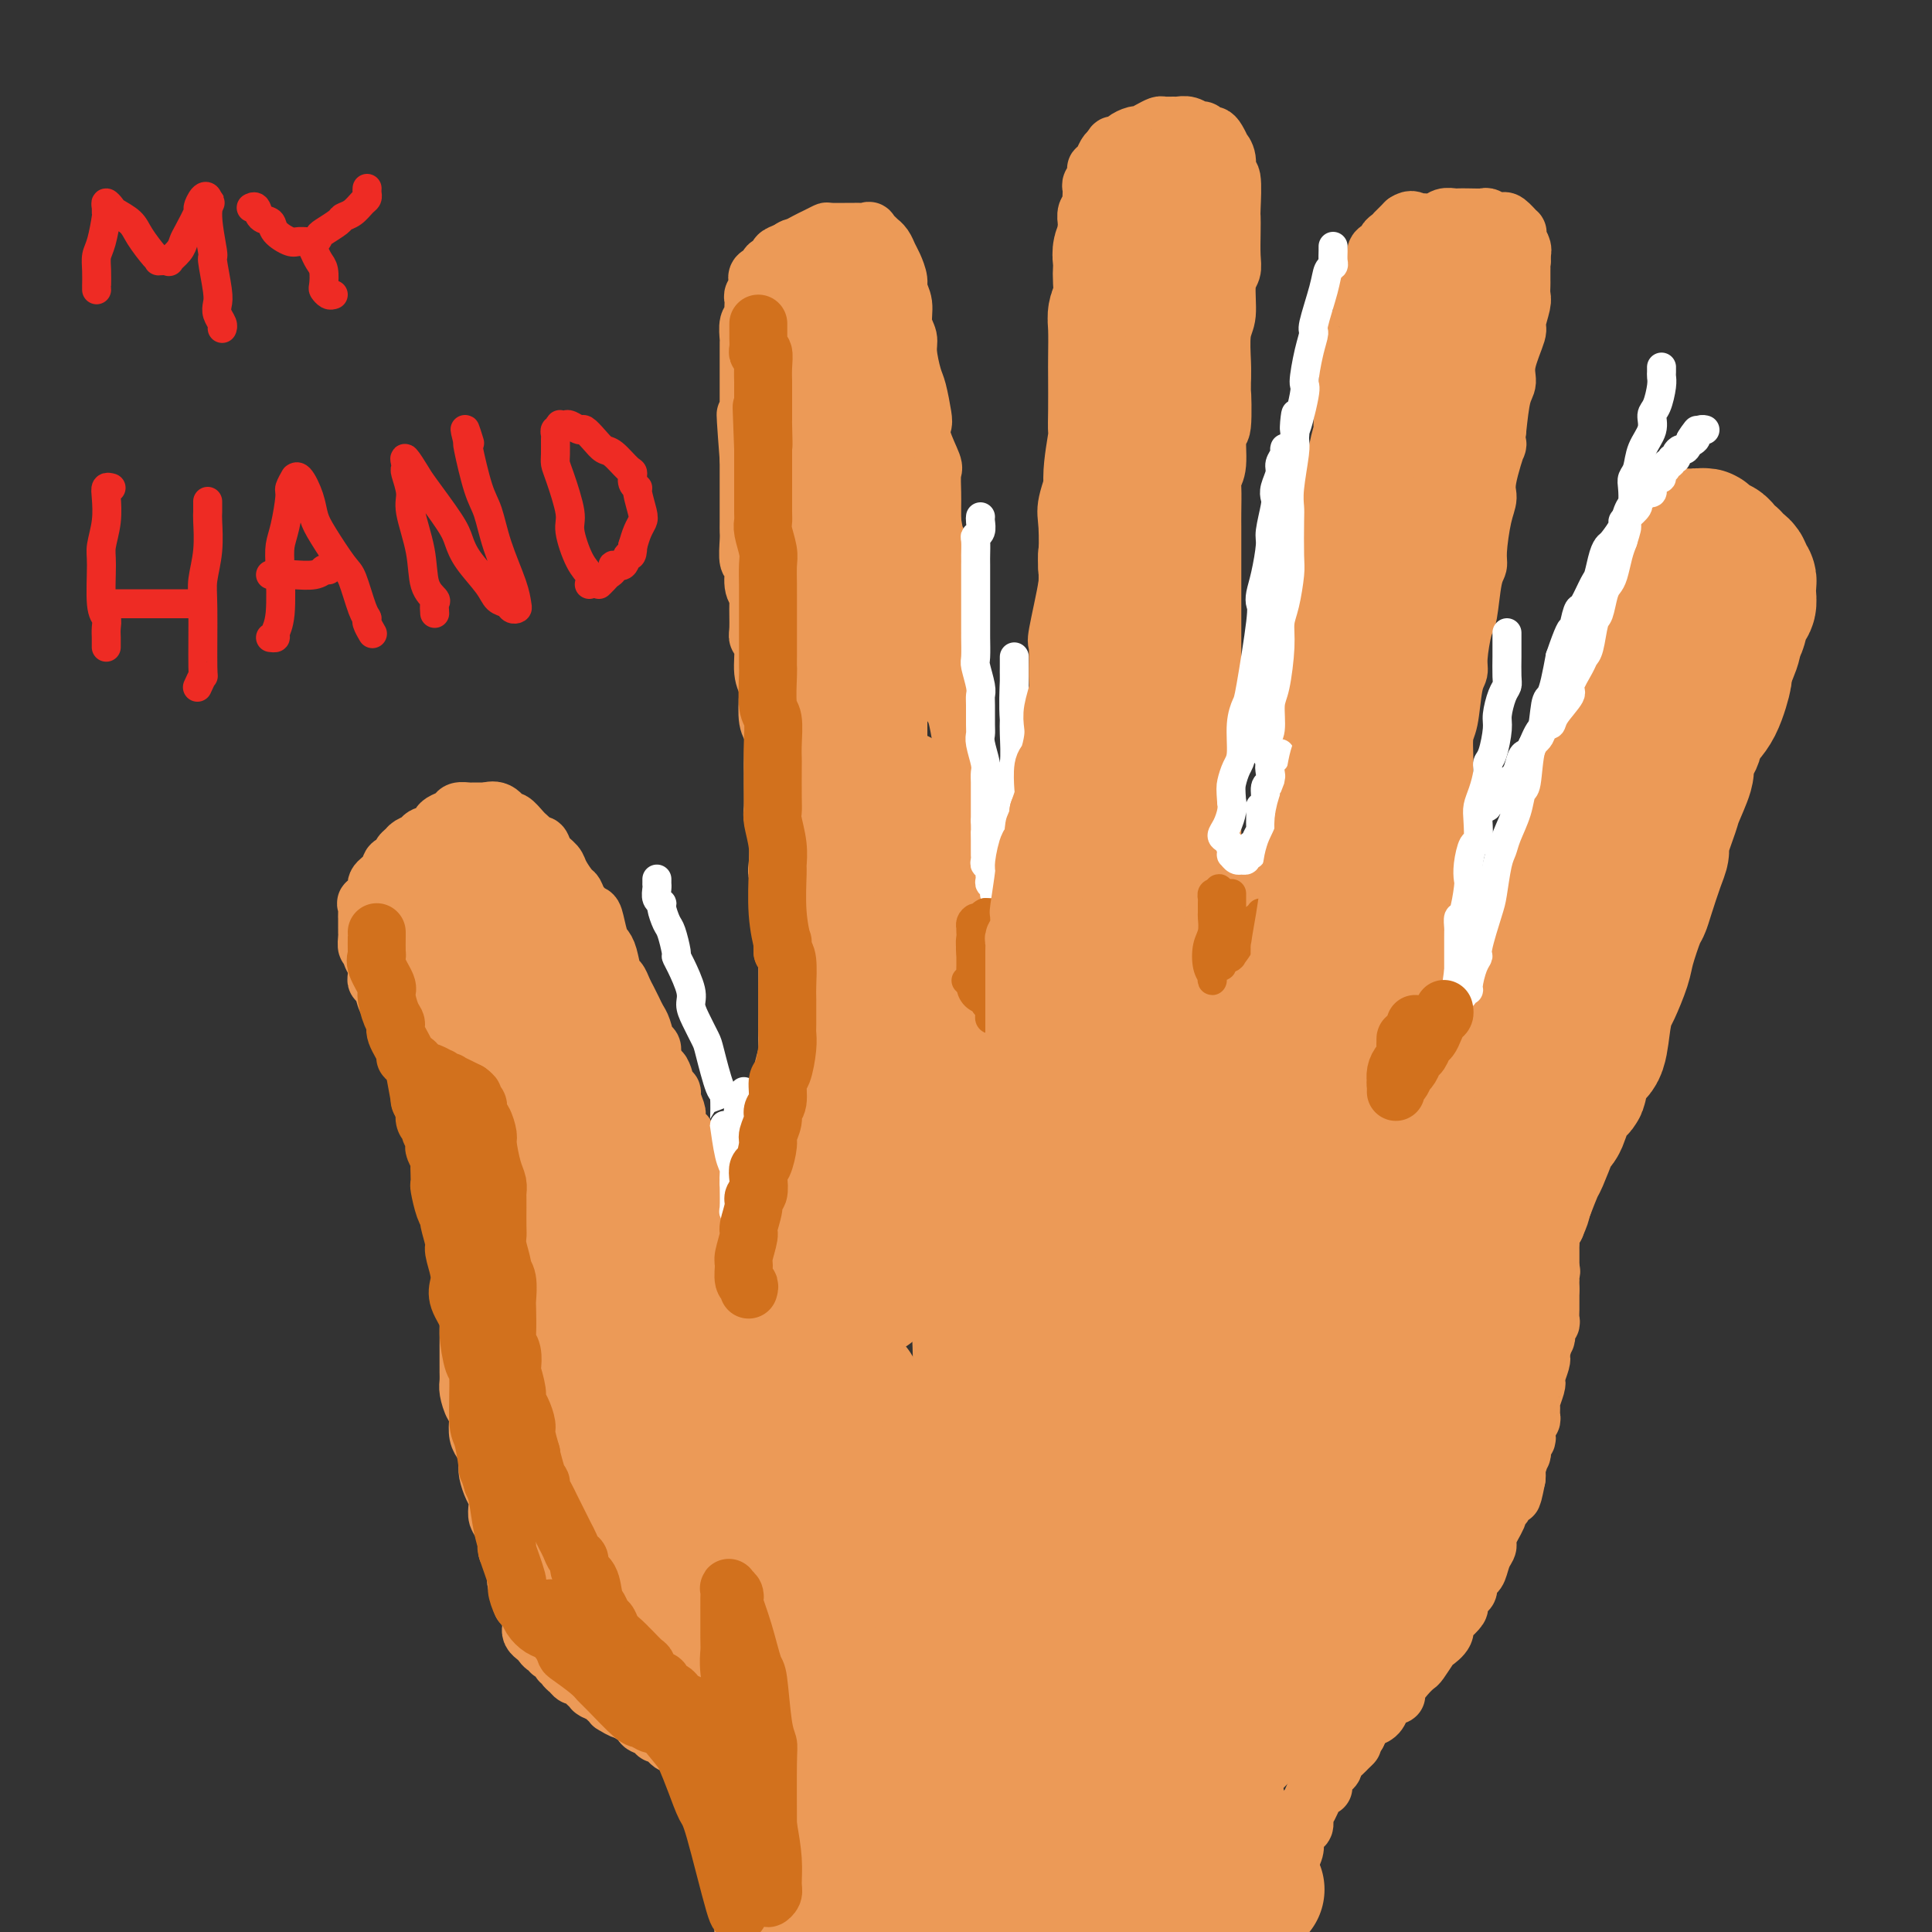 <svg viewBox='0 0 400 400' version='1.1' xmlns='http://www.w3.org/2000/svg' xmlns:xlink='http://www.w3.org/1999/xlink'><rect x="0" y="0" width="400" height="400" fill="#333333" stroke="none"/><g fill='none' stroke='rgb(236,154,87)' stroke-width='12' stroke-linecap='round' stroke-linejoin='round'><path d='M154,389c0.000,0.099 0.000,0.197 0,0c-0.000,-0.197 -0.001,-0.690 0,-1c0.001,-0.310 0.002,-0.438 0,-1c-0.002,-0.562 -0.008,-1.557 0,-2c0.008,-0.443 0.030,-0.332 0,-1c-0.030,-0.668 -0.112,-2.113 0,-3c0.112,-0.887 0.416,-1.216 0,-2c-0.416,-0.784 -1.554,-2.023 -2,-3c-0.446,-0.977 -0.199,-1.693 0,-2c0.199,-0.307 0.351,-0.206 0,-1c-0.351,-0.794 -1.207,-2.484 -2,-3c-0.793,-0.516 -1.525,0.143 -2,0c-0.475,-0.143 -0.692,-1.086 -1,-2c-0.308,-0.914 -0.708,-1.798 -1,-2c-0.292,-0.202 -0.478,0.277 -1,0c-0.522,-0.277 -1.382,-1.312 -2,-2c-0.618,-0.688 -0.995,-1.029 -1,-1c-0.005,0.029 0.363,0.429 0,0c-0.363,-0.429 -1.458,-1.687 -2,-2c-0.542,-0.313 -0.532,0.320 -1,0c-0.468,-0.320 -1.416,-1.591 -2,-2c-0.584,-0.409 -0.805,0.044 -1,0c-0.195,-0.044 -0.364,-0.586 -1,-1c-0.636,-0.414 -1.737,-0.698 -2,-1c-0.263,-0.302 0.314,-0.620 0,-1c-0.314,-0.380 -1.518,-0.823 -2,-1c-0.482,-0.177 -0.241,-0.089 0,0'/><path d='M131,355c-3.268,-2.483 -1.938,-1.191 -2,-1c-0.062,0.191 -1.517,-0.718 -2,-1c-0.483,-0.282 0.007,0.064 0,0c-0.007,-0.064 -0.510,-0.539 -1,-1c-0.490,-0.461 -0.968,-0.907 -1,-1c-0.032,-0.093 0.381,0.168 0,0c-0.381,-0.168 -1.555,-0.766 -2,-1c-0.445,-0.234 -0.161,-0.105 0,0c0.161,0.105 0.198,0.187 0,0c-0.198,-0.187 -0.630,-0.642 -1,-1c-0.370,-0.358 -0.678,-0.621 -1,-1c-0.322,-0.379 -0.660,-0.876 -1,-1c-0.340,-0.124 -0.684,0.125 -1,0c-0.316,-0.125 -0.606,-0.625 -1,-1c-0.394,-0.375 -0.893,-0.626 -1,-1c-0.107,-0.374 0.178,-0.870 0,-1c-0.178,-0.130 -0.817,0.105 -1,0c-0.183,-0.105 0.092,-0.549 0,-1c-0.092,-0.451 -0.549,-0.908 -1,-1c-0.451,-0.092 -0.894,0.183 -1,0c-0.106,-0.183 0.126,-0.822 0,-1c-0.126,-0.178 -0.608,0.107 -1,0c-0.392,-0.107 -0.693,-0.604 -1,-1c-0.307,-0.396 -0.621,-0.691 -1,-1c-0.379,-0.309 -0.824,-0.632 -1,-1c-0.176,-0.368 -0.085,-0.779 0,-1c0.085,-0.221 0.164,-0.250 0,-1c-0.164,-0.750 -0.570,-2.222 -1,-3c-0.430,-0.778 -0.885,-0.863 -1,-1c-0.115,-0.137 0.110,-0.325 0,-1c-0.110,-0.675 -0.555,-1.838 -1,-3'/><path d='M107,328c-0.421,-1.563 0.028,-0.471 0,-1c-0.028,-0.529 -0.533,-2.680 -1,-4c-0.467,-1.320 -0.896,-1.810 -1,-2c-0.104,-0.190 0.116,-0.082 0,-1c-0.116,-0.918 -0.570,-2.864 -1,-4c-0.430,-1.136 -0.837,-1.463 -1,-2c-0.163,-0.537 -0.082,-1.285 0,-2c0.082,-0.715 0.166,-1.399 0,-2c-0.166,-0.601 -0.583,-1.120 -1,-2c-0.417,-0.880 -0.833,-2.122 -1,-3c-0.167,-0.878 -0.083,-1.393 0,-2c0.083,-0.607 0.167,-1.304 0,-2c-0.167,-0.696 -0.583,-1.389 -1,-2c-0.417,-0.611 -0.833,-1.140 -1,-2c-0.167,-0.860 -0.083,-2.050 0,-3c0.083,-0.950 0.166,-1.659 0,-2c-0.166,-0.341 -0.580,-0.315 -1,-1c-0.420,-0.685 -0.844,-2.081 -1,-3c-0.156,-0.919 -0.042,-1.362 0,-2c0.042,-0.638 0.011,-1.470 0,-2c-0.011,-0.530 -0.003,-0.757 0,-1c0.003,-0.243 0.001,-0.503 0,-1c-0.001,-0.497 -0.000,-1.230 0,-2c0.000,-0.770 0.000,-1.576 0,-2c-0.000,-0.424 -0.000,-0.467 0,-1c0.000,-0.533 0.000,-1.557 0,-2c-0.000,-0.443 -0.000,-0.307 0,-1c0.000,-0.693 0.000,-2.217 0,-3c-0.000,-0.783 -0.000,-0.826 0,-1c0.000,-0.174 0.000,-0.478 0,-1c-0.000,-0.522 -0.000,-1.261 0,-2'/><path d='M97,267c0.000,-3.592 0.000,-2.073 0,-2c-0.000,0.073 -0.000,-1.301 0,-2c0.000,-0.699 0.000,-0.724 0,-1c-0.000,-0.276 -0.001,-0.803 0,-2c0.001,-1.197 0.002,-3.063 0,-4c-0.002,-0.937 -0.008,-0.944 0,-1c0.008,-0.056 0.031,-0.161 0,-1c-0.031,-0.839 -0.116,-2.411 0,-3c0.116,-0.589 0.435,-0.196 0,-1c-0.435,-0.804 -1.622,-2.804 -2,-4c-0.378,-1.196 0.054,-1.589 0,-2c-0.054,-0.411 -0.593,-0.841 -1,-2c-0.407,-1.159 -0.681,-3.048 -1,-4c-0.319,-0.952 -0.682,-0.969 -1,-2c-0.318,-1.031 -0.593,-3.077 -1,-4c-0.407,-0.923 -0.948,-0.721 -1,-1c-0.052,-0.279 0.386,-1.037 0,-2c-0.386,-0.963 -1.596,-2.130 -2,-3c-0.404,-0.870 -0.002,-1.444 0,-2c0.002,-0.556 -0.395,-1.095 -1,-2c-0.605,-0.905 -1.419,-2.177 -2,-3c-0.581,-0.823 -0.929,-1.198 -1,-2c-0.071,-0.802 0.136,-2.030 0,-3c-0.136,-0.970 -0.613,-1.682 -1,-2c-0.387,-0.318 -0.682,-0.243 -1,-1c-0.318,-0.757 -0.660,-2.348 -1,-3c-0.340,-0.652 -0.680,-0.365 -1,-1c-0.320,-0.635 -0.622,-2.191 -1,-3c-0.378,-0.809 -0.833,-0.872 -1,-1c-0.167,-0.128 -0.048,-0.322 0,-1c0.048,-0.678 0.024,-1.839 0,-3'/><path d='M78,199c-3.182,-8.142 -1.637,-2.496 -1,-1c0.637,1.496 0.367,-1.159 0,-2c-0.367,-0.841 -0.830,0.130 -1,0c-0.170,-0.130 -0.045,-1.363 0,-2c0.045,-0.637 0.012,-0.678 0,-1c-0.012,-0.322 -0.003,-0.925 0,-1c0.003,-0.075 0.001,0.378 0,0c-0.001,-0.378 -0.003,-1.588 0,-2c0.003,-0.412 0.009,-0.025 0,0c-0.009,0.025 -0.032,-0.311 0,-1c0.032,-0.689 0.121,-1.731 0,-2c-0.121,-0.269 -0.450,0.235 0,0c0.450,-0.235 1.679,-1.210 2,-2c0.321,-0.790 -0.265,-1.395 0,-2c0.265,-0.605 1.381,-1.209 2,-2c0.619,-0.791 0.742,-1.770 1,-2c0.258,-0.230 0.651,0.289 1,0c0.349,-0.289 0.655,-1.387 1,-2c0.345,-0.613 0.731,-0.742 1,-1c0.269,-0.258 0.422,-0.647 1,-1c0.578,-0.353 1.582,-0.672 2,-1c0.418,-0.328 0.248,-0.665 1,-1c0.752,-0.335 2.424,-0.668 3,-1c0.576,-0.332 0.056,-0.663 0,-1c-0.056,-0.337 0.352,-0.679 1,-1c0.648,-0.321 1.535,-0.622 2,-1c0.465,-0.378 0.509,-0.833 1,-1c0.491,-0.167 1.431,-0.045 2,0c0.569,0.045 0.769,0.012 1,0c0.231,-0.012 0.495,-0.003 1,0c0.505,0.003 1.253,0.002 2,0'/><path d='M101,168c0.992,-0.120 -0.029,0.080 0,0c0.029,-0.080 1.107,-0.439 2,0c0.893,0.439 1.601,1.675 2,2c0.399,0.325 0.488,-0.263 1,0c0.512,0.263 1.447,1.375 2,2c0.553,0.625 0.724,0.762 1,1c0.276,0.238 0.655,0.578 1,1c0.345,0.422 0.655,0.927 1,1c0.345,0.073 0.726,-0.285 1,0c0.274,0.285 0.441,1.213 1,2c0.559,0.787 1.511,1.432 2,2c0.489,0.568 0.516,1.060 1,2c0.484,0.940 1.425,2.329 2,3c0.575,0.671 0.784,0.624 1,1c0.216,0.376 0.439,1.175 1,2c0.561,0.825 1.460,1.675 2,2c0.540,0.325 0.722,0.126 1,1c0.278,0.874 0.652,2.821 1,4c0.348,1.179 0.671,1.590 1,2c0.329,0.410 0.666,0.820 1,2c0.334,1.180 0.667,3.131 1,4c0.333,0.869 0.667,0.656 1,1c0.333,0.344 0.667,1.246 1,2c0.333,0.754 0.666,1.362 1,2c0.334,0.638 0.668,1.308 1,2c0.332,0.692 0.663,1.407 1,2c0.337,0.593 0.682,1.065 1,2c0.318,0.935 0.611,2.333 1,3c0.389,0.667 0.874,0.603 1,1c0.126,0.397 -0.107,1.256 0,2c0.107,0.744 0.553,1.372 1,2'/><path d='M136,221c2.426,5.087 1.491,1.804 1,1c-0.491,-0.804 -0.538,0.870 0,2c0.538,1.130 1.660,1.716 2,2c0.340,0.284 -0.102,0.265 0,1c0.102,0.735 0.749,2.225 1,3c0.251,0.775 0.105,0.837 0,1c-0.105,0.163 -0.168,0.429 0,1c0.168,0.571 0.566,1.448 1,2c0.434,0.552 0.905,0.778 1,1c0.095,0.222 -0.184,0.441 0,1c0.184,0.559 0.833,1.459 1,2c0.167,0.541 -0.149,0.723 0,1c0.149,0.277 0.762,0.651 1,1c0.238,0.349 0.103,0.674 0,1c-0.103,0.326 -0.172,0.652 0,1c0.172,0.348 0.585,0.719 1,1c0.415,0.281 0.833,0.471 1,1c0.167,0.529 0.083,1.396 0,2c-0.083,0.604 -0.167,0.944 0,1c0.167,0.056 0.583,-0.173 1,0c0.417,0.173 0.834,0.749 1,1c0.166,0.251 0.082,0.176 0,0c-0.082,-0.176 -0.163,-0.454 0,0c0.163,0.454 0.569,1.638 1,2c0.431,0.362 0.886,-0.099 1,0c0.114,0.099 -0.114,0.759 0,1c0.114,0.241 0.569,0.065 1,0c0.431,-0.065 0.837,-0.019 1,0c0.163,0.019 0.081,0.009 0,0'/><path d='M152,251c1.089,0.602 0.811,0.109 1,0c0.189,-0.109 0.843,0.168 1,0c0.157,-0.168 -0.184,-0.780 0,-1c0.184,-0.220 0.894,-0.047 1,0c0.106,0.047 -0.393,-0.030 0,0c0.393,0.030 1.677,0.168 2,0c0.323,-0.168 -0.316,-0.641 0,-1c0.316,-0.359 1.587,-0.605 2,-1c0.413,-0.395 -0.033,-0.941 0,-1c0.033,-0.059 0.545,0.368 1,0c0.455,-0.368 0.853,-1.530 1,-2c0.147,-0.470 0.043,-0.247 0,-1c-0.043,-0.753 -0.026,-2.482 0,-3c0.026,-0.518 0.059,0.177 0,0c-0.059,-0.177 -0.212,-1.224 0,-2c0.212,-0.776 0.789,-1.281 1,-2c0.211,-0.719 0.056,-1.653 0,-2c-0.056,-0.347 -0.015,-0.106 0,-1c0.015,-0.894 0.003,-2.923 0,-4c-0.003,-1.077 0.003,-1.203 0,-2c-0.003,-0.797 -0.015,-2.264 0,-3c0.015,-0.736 0.057,-0.740 0,-1c-0.057,-0.260 -0.211,-0.776 0,-2c0.211,-1.224 0.789,-3.158 1,-4c0.211,-0.842 0.057,-0.594 0,-2c-0.057,-1.406 -0.015,-4.468 0,-6c0.015,-1.532 0.004,-1.535 0,-2c-0.004,-0.465 -0.001,-1.393 0,-3c0.001,-1.607 0.000,-3.894 0,-5c-0.000,-1.106 -0.000,-1.030 0,-2c0.000,-0.970 0.000,-2.985 0,-5'/><path d='M163,193c0.067,-8.638 -0.766,-4.233 -1,-3c-0.234,1.233 0.130,-0.706 0,-3c-0.130,-2.294 -0.753,-4.943 -1,-6c-0.247,-1.057 -0.119,-0.521 0,-2c0.119,-1.479 0.228,-4.973 0,-7c-0.228,-2.027 -0.793,-2.588 -1,-3c-0.207,-0.412 -0.054,-0.674 0,-2c0.054,-1.326 0.011,-3.717 0,-5c-0.011,-1.283 0.011,-1.457 0,-2c-0.011,-0.543 -0.054,-1.454 0,-3c0.054,-1.546 0.207,-3.727 0,-5c-0.207,-1.273 -0.772,-1.636 -1,-3c-0.228,-1.364 -0.117,-3.727 0,-5c0.117,-1.273 0.242,-1.454 0,-2c-0.242,-0.546 -0.850,-1.456 -1,-3c-0.150,-1.544 0.157,-3.723 0,-5c-0.157,-1.277 -0.778,-1.652 -1,-2c-0.222,-0.348 -0.044,-0.669 0,-2c0.044,-1.331 -0.044,-3.674 0,-5c0.044,-1.326 0.222,-1.637 0,-2c-0.222,-0.363 -0.844,-0.780 -1,-2c-0.156,-1.220 0.154,-3.245 0,-4c-0.154,-0.755 -0.773,-0.240 -1,-1c-0.227,-0.760 -0.061,-2.793 0,-4c0.061,-1.207 0.016,-1.587 0,-2c-0.016,-0.413 -0.004,-0.859 0,-2c0.004,-1.141 0.001,-2.977 0,-4c-0.001,-1.023 -0.000,-1.233 0,-2c0.000,-0.767 0.000,-2.091 0,-3c-0.000,-0.909 -0.000,-1.403 0,-2c0.000,-0.597 0.000,-1.299 0,-2'/><path d='M155,95c-1.238,-16.036 -0.332,-7.126 0,-4c0.332,3.126 0.089,0.466 0,-1c-0.089,-1.466 -0.024,-1.740 0,-2c0.024,-0.260 0.006,-0.506 0,-1c-0.006,-0.494 -0.002,-1.237 0,-2c0.002,-0.763 0.000,-1.547 0,-2c-0.000,-0.453 -0.000,-0.577 0,-1c0.000,-0.423 0.000,-1.146 0,-2c-0.000,-0.854 0.000,-1.838 0,-2c-0.000,-0.162 -0.000,0.499 0,0c0.000,-0.499 0.000,-2.159 0,-3c-0.000,-0.841 -0.001,-0.863 0,-1c0.001,-0.137 0.004,-0.390 0,-1c-0.004,-0.610 -0.015,-1.577 0,-2c0.015,-0.423 0.057,-0.302 0,-1c-0.057,-0.698 -0.211,-2.214 0,-3c0.211,-0.786 0.788,-0.840 1,-1c0.212,-0.160 0.061,-0.424 0,-1c-0.061,-0.576 -0.030,-1.463 0,-2c0.030,-0.537 0.061,-0.722 0,-1c-0.061,-0.278 -0.212,-0.648 0,-1c0.212,-0.352 0.787,-0.686 1,-1c0.213,-0.314 0.065,-0.609 0,-1c-0.065,-0.391 -0.048,-0.878 0,-1c0.048,-0.122 0.126,0.122 0,0c-0.126,-0.122 -0.456,-0.610 0,-1c0.456,-0.390 1.697,-0.682 2,-1c0.303,-0.318 -0.331,-0.663 0,-1c0.331,-0.337 1.628,-0.668 2,-1c0.372,-0.332 -0.179,-0.666 0,-1c0.179,-0.334 1.090,-0.667 2,-1'/><path d='M163,52c1.284,-0.951 1.493,-0.829 2,-1c0.507,-0.171 1.313,-0.634 2,-1c0.687,-0.366 1.255,-0.634 2,-1c0.745,-0.366 1.665,-0.830 2,-1c0.335,-0.170 0.084,-0.045 1,0c0.916,0.045 3.000,0.010 4,0c1.000,-0.010 0.917,0.005 1,0c0.083,-0.005 0.333,-0.030 1,0c0.667,0.030 1.751,0.115 2,0c0.249,-0.115 -0.337,-0.431 0,0c0.337,0.431 1.595,1.609 2,2c0.405,0.391 -0.045,-0.005 0,0c0.045,0.005 0.585,0.409 1,1c0.415,0.591 0.704,1.368 1,2c0.296,0.632 0.600,1.121 1,2c0.400,0.879 0.896,2.150 1,3c0.104,0.850 -0.183,1.278 0,2c0.183,0.722 0.837,1.737 1,3c0.163,1.263 -0.164,2.772 0,4c0.164,1.228 0.818,2.175 1,3c0.182,0.825 -0.108,1.530 0,3c0.108,1.470 0.615,3.707 1,5c0.385,1.293 0.646,1.642 1,3c0.354,1.358 0.799,3.723 1,5c0.201,1.277 0.159,1.465 0,2c-0.159,0.535 -0.435,1.416 0,3c0.435,1.584 1.581,3.869 2,5c0.419,1.131 0.112,1.107 0,2c-0.112,0.893 -0.030,2.702 0,4c0.030,1.298 0.009,2.085 0,3c-0.009,0.915 -0.004,1.957 0,3'/><path d='M193,108c1.619,9.306 1.165,5.071 1,4c-0.165,-1.071 -0.041,1.022 0,2c0.041,0.978 -0.003,0.839 0,2c0.003,1.161 0.051,3.620 0,5c-0.051,1.380 -0.202,1.680 0,3c0.202,1.320 0.758,3.660 1,5c0.242,1.340 0.170,1.679 0,2c-0.170,0.321 -0.439,0.625 0,2c0.439,1.375 1.584,3.821 2,5c0.416,1.179 0.101,1.091 0,2c-0.101,0.909 0.012,2.817 0,4c-0.012,1.183 -0.148,1.642 0,2c0.148,0.358 0.580,0.614 1,2c0.420,1.386 0.830,3.900 1,5c0.170,1.100 0.102,0.784 0,1c-0.102,0.216 -0.238,0.964 0,2c0.238,1.036 0.851,2.360 1,3c0.149,0.640 -0.166,0.595 0,1c0.166,0.405 0.814,1.258 1,2c0.186,0.742 -0.090,1.372 0,2c0.090,0.628 0.547,1.253 1,2c0.453,0.747 0.904,1.615 1,2c0.096,0.385 -0.163,0.288 0,1c0.163,0.712 0.747,2.232 1,3c0.253,0.768 0.176,0.782 0,1c-0.176,0.218 -0.451,0.640 0,1c0.451,0.360 1.626,0.657 2,1c0.374,0.343 -0.054,0.731 0,1c0.054,0.269 0.592,0.419 1,1c0.408,0.581 0.688,1.595 1,2c0.312,0.405 0.656,0.203 1,0'/><path d='M209,179c1.730,4.027 1.055,2.596 1,2c-0.055,-0.596 0.511,-0.355 1,0c0.489,0.355 0.901,0.823 1,1c0.099,0.177 -0.114,0.061 0,0c0.114,-0.061 0.555,-0.068 1,0c0.445,0.068 0.893,0.210 1,0c0.107,-0.210 -0.126,-0.773 0,-1c0.126,-0.227 0.613,-0.117 1,0c0.387,0.117 0.676,0.241 1,0c0.324,-0.241 0.683,-0.846 1,-1c0.317,-0.154 0.593,0.143 1,0c0.407,-0.143 0.945,-0.725 1,-1c0.055,-0.275 -0.375,-0.242 0,-1c0.375,-0.758 1.554,-2.307 2,-3c0.446,-0.693 0.158,-0.530 0,-1c-0.158,-0.470 -0.186,-1.571 0,-3c0.186,-1.429 0.586,-3.185 1,-4c0.414,-0.815 0.843,-0.690 1,-2c0.157,-1.310 0.042,-4.056 0,-6c-0.042,-1.944 -0.011,-3.088 0,-4c0.011,-0.912 0.003,-1.593 0,-4c-0.003,-2.407 -0.001,-6.541 0,-9c0.001,-2.459 0.000,-3.242 0,-4c-0.000,-0.758 0.000,-1.492 0,-4c-0.000,-2.508 -0.001,-6.790 0,-9c0.001,-2.210 0.003,-2.350 0,-4c-0.003,-1.650 -0.012,-4.812 0,-7c0.012,-2.188 0.044,-3.401 0,-4c-0.044,-0.599 -0.166,-0.584 0,-2c0.166,-1.416 0.619,-4.262 1,-6c0.381,-1.738 0.691,-2.369 1,-3'/><path d='M225,99c0.619,-12.877 0.166,-7.070 0,-6c-0.166,1.070 -0.044,-2.596 0,-4c0.044,-1.404 0.012,-0.544 0,-2c-0.012,-1.456 -0.003,-5.227 0,-7c0.003,-1.773 0.001,-1.548 0,-2c-0.001,-0.452 -0.000,-1.582 0,-3c0.000,-1.418 0.000,-3.125 0,-4c-0.000,-0.875 -0.000,-0.917 0,-2c0.000,-1.083 0.000,-3.208 0,-5c-0.000,-1.792 0.000,-3.251 0,-4c-0.000,-0.749 -0.000,-0.789 0,-1c0.000,-0.211 0.000,-0.593 0,-1c-0.000,-0.407 -0.000,-0.838 0,-2c0.000,-1.162 0.000,-3.056 0,-4c-0.000,-0.944 -0.001,-0.939 0,-1c0.001,-0.061 0.004,-0.188 0,-1c-0.004,-0.812 -0.015,-2.311 0,-3c0.015,-0.689 0.057,-0.570 0,-1c-0.057,-0.430 -0.211,-1.411 0,-2c0.211,-0.589 0.788,-0.788 1,-1c0.212,-0.212 0.061,-0.438 0,-1c-0.061,-0.562 -0.030,-1.460 0,-2c0.030,-0.540 0.061,-0.723 0,-1c-0.061,-0.277 -0.213,-0.648 0,-1c0.213,-0.352 0.792,-0.685 1,-1c0.208,-0.315 0.045,-0.613 0,-1c-0.045,-0.387 0.029,-0.863 0,-1c-0.029,-0.137 -0.163,0.066 0,0c0.163,-0.066 0.621,-0.403 1,-1c0.379,-0.597 0.680,-1.456 1,-2c0.320,-0.544 0.660,-0.772 1,-1'/><path d='M230,31c0.871,-1.962 0.547,-0.367 1,0c0.453,0.367 1.682,-0.493 2,-1c0.318,-0.507 -0.276,-0.661 0,-1c0.276,-0.339 1.421,-0.861 2,-1c0.579,-0.139 0.593,0.106 1,0c0.407,-0.106 1.207,-0.564 2,-1c0.793,-0.436 1.577,-0.850 2,-1c0.423,-0.150 0.484,-0.036 1,0c0.516,0.036 1.486,-0.005 2,0c0.514,0.005 0.571,0.058 1,0c0.429,-0.058 1.228,-0.226 2,0c0.772,0.226 1.516,0.847 2,1c0.484,0.153 0.708,-0.161 1,0c0.292,0.161 0.651,0.799 1,1c0.349,0.201 0.686,-0.033 1,0c0.314,0.033 0.605,0.332 1,1c0.395,0.668 0.894,1.704 1,2c0.106,0.296 -0.182,-0.148 0,0c0.182,0.148 0.833,0.889 1,2c0.167,1.111 -0.151,2.592 0,3c0.151,0.408 0.772,-0.256 1,1c0.228,1.256 0.062,4.434 0,6c-0.062,1.566 -0.021,1.522 0,2c0.021,0.478 0.021,1.479 0,3c-0.021,1.521 -0.062,3.562 0,5c0.062,1.438 0.227,2.272 0,3c-0.227,0.728 -0.845,1.350 -1,3c-0.155,1.650 0.154,4.329 0,6c-0.154,1.671 -0.772,2.335 -1,4c-0.228,1.665 -0.065,4.333 0,6c0.065,1.667 0.033,2.334 0,3'/><path d='M253,78c-0.017,7.535 -0.061,2.873 0,3c0.061,0.127 0.227,5.042 0,7c-0.227,1.958 -0.845,0.957 -1,2c-0.155,1.043 0.155,4.128 0,6c-0.155,1.872 -0.774,2.530 -1,3c-0.226,0.470 -0.061,0.753 0,2c0.061,1.247 0.016,3.459 0,5c-0.016,1.541 -0.004,2.411 0,3c0.004,0.589 0.001,0.896 0,2c-0.001,1.104 -0.000,3.005 0,4c0.000,0.995 0.000,1.086 0,2c-0.000,0.914 -0.000,2.653 0,4c0.000,1.347 0.000,2.304 0,3c-0.000,0.696 -0.000,1.132 0,2c0.000,0.868 0.000,2.170 0,3c-0.000,0.830 -0.000,1.189 0,2c0.000,0.811 0.000,2.076 0,3c-0.000,0.924 -0.000,1.508 0,2c0.000,0.492 0.000,0.891 0,2c-0.000,1.109 -0.000,2.928 0,4c0.000,1.072 0.000,1.398 0,2c-0.000,0.602 -0.000,1.482 0,2c0.000,0.518 0.000,0.676 0,1c-0.000,0.324 -0.000,0.816 0,2c0.000,1.184 0.000,3.062 0,4c-0.000,0.938 -0.000,0.937 0,1c0.000,0.063 0.000,0.191 0,1c-0.000,0.809 -0.000,2.299 0,3c0.000,0.701 -0.000,0.612 0,1c0.000,0.388 -0.000,1.254 0,2c0.000,0.746 0.000,1.373 0,2'/><path d='M251,163c-0.309,13.149 -0.083,3.520 0,1c0.083,-2.520 0.023,2.068 0,4c-0.023,1.932 -0.007,1.208 0,1c0.007,-0.208 0.006,0.102 0,1c-0.006,0.898 -0.017,2.385 0,3c0.017,0.615 0.061,0.357 0,1c-0.061,0.643 -0.226,2.187 0,3c0.226,0.813 0.844,0.894 1,1c0.156,0.106 -0.150,0.238 0,1c0.150,0.762 0.757,2.155 1,3c0.243,0.845 0.121,1.144 0,2c-0.121,0.856 -0.243,2.271 0,3c0.243,0.729 0.849,0.773 1,1c0.151,0.227 -0.153,0.638 0,1c0.153,0.362 0.762,0.674 1,1c0.238,0.326 0.105,0.664 0,1c-0.105,0.336 -0.183,0.668 0,1c0.183,0.332 0.626,0.663 1,1c0.374,0.337 0.677,0.679 1,1c0.323,0.321 0.664,0.622 1,1c0.336,0.378 0.667,0.833 1,1c0.333,0.167 0.668,0.045 1,0c0.332,-0.045 0.663,-0.014 1,0c0.337,0.014 0.682,0.010 1,0c0.318,-0.010 0.609,-0.027 1,0c0.391,0.027 0.882,0.097 1,0c0.118,-0.097 -0.137,-0.360 0,-1c0.137,-0.640 0.666,-1.656 1,-2c0.334,-0.344 0.475,-0.016 1,-1c0.525,-0.984 1.436,-3.281 2,-5c0.564,-1.719 0.782,-2.859 1,-4'/><path d='M269,183c0.876,-2.346 0.565,-1.710 1,-4c0.435,-2.290 1.617,-7.504 2,-10c0.383,-2.496 -0.033,-2.272 0,-3c0.033,-0.728 0.514,-2.407 1,-5c0.486,-2.593 0.975,-6.101 1,-8c0.025,-1.899 -0.415,-2.188 0,-4c0.415,-1.812 1.683,-5.147 2,-7c0.317,-1.853 -0.319,-2.226 0,-4c0.319,-1.774 1.592,-4.951 2,-7c0.408,-2.049 -0.049,-2.971 0,-4c0.049,-1.029 0.606,-2.166 1,-4c0.394,-1.834 0.626,-4.366 1,-6c0.374,-1.634 0.888,-2.370 1,-3c0.112,-0.630 -0.180,-1.153 0,-3c0.180,-1.847 0.832,-5.016 1,-7c0.168,-1.984 -0.147,-2.782 0,-4c0.147,-1.218 0.758,-2.855 1,-5c0.242,-2.145 0.116,-4.799 0,-6c-0.116,-1.201 -0.224,-0.949 0,-2c0.224,-1.051 0.778,-3.406 1,-5c0.222,-1.594 0.111,-2.426 0,-3c-0.111,-0.574 -0.222,-0.889 0,-2c0.222,-1.111 0.776,-3.016 1,-4c0.224,-0.984 0.116,-1.046 0,-2c-0.116,-0.954 -0.241,-2.800 0,-4c0.241,-1.200 0.848,-1.755 1,-2c0.152,-0.245 -0.153,-0.182 0,-1c0.153,-0.818 0.763,-2.518 1,-3c0.237,-0.482 0.102,0.255 0,0c-0.102,-0.255 -0.172,-1.501 0,-2c0.172,-0.499 0.586,-0.249 1,0'/><path d='M288,59c3.202,-19.406 1.706,-5.922 1,-1c-0.706,4.922 -0.624,1.281 0,0c0.624,-1.281 1.789,-0.202 2,0c0.211,0.202 -0.533,-0.472 0,-1c0.533,-0.528 2.344,-0.911 3,-1c0.656,-0.089 0.158,0.116 1,0c0.842,-0.116 3.023,-0.553 4,-1c0.977,-0.447 0.751,-0.904 1,-1c0.249,-0.096 0.973,0.171 2,0c1.027,-0.171 2.358,-0.778 3,-1c0.642,-0.222 0.597,-0.059 1,0c0.403,0.059 1.256,0.015 2,0c0.744,-0.015 1.380,-0.000 2,0c0.620,0.000 1.224,-0.015 2,0c0.776,0.015 1.725,0.059 2,0c0.275,-0.059 -0.122,-0.222 0,0c0.122,0.222 0.765,0.828 1,1c0.235,0.172 0.063,-0.091 0,0c-0.063,0.091 -0.017,0.534 0,1c0.017,0.466 0.004,0.955 0,1c-0.004,0.045 0.000,-0.352 0,0c-0.000,0.352 -0.004,1.454 0,2c0.004,0.546 0.017,0.537 0,1c-0.017,0.463 -0.065,1.397 0,2c0.065,0.603 0.243,0.875 0,2c-0.243,1.125 -0.905,3.102 -1,4c-0.095,0.898 0.378,0.716 0,2c-0.378,1.284 -1.606,4.035 -2,6c-0.394,1.965 0.048,3.144 0,4c-0.048,0.856 -0.585,1.387 -1,3c-0.415,1.613 -0.707,4.306 -1,7'/><path d='M310,89c-0.649,5.724 0.229,2.534 0,3c-0.229,0.466 -1.563,4.586 -2,7c-0.437,2.414 0.024,3.121 0,4c-0.024,0.879 -0.531,1.931 -1,4c-0.469,2.069 -0.899,5.155 -1,7c-0.101,1.845 0.127,2.448 0,3c-0.127,0.552 -0.607,1.054 -1,3c-0.393,1.946 -0.697,5.335 -1,7c-0.303,1.665 -0.606,1.605 -1,3c-0.394,1.395 -0.880,4.246 -1,6c-0.120,1.754 0.127,2.412 0,3c-0.127,0.588 -0.626,1.105 -1,3c-0.374,1.895 -0.621,5.169 -1,7c-0.379,1.831 -0.890,2.220 -1,4c-0.110,1.780 0.182,4.952 0,7c-0.182,2.048 -0.836,2.971 -1,4c-0.164,1.029 0.163,2.163 0,4c-0.163,1.837 -0.814,4.376 -1,6c-0.186,1.624 0.094,2.332 0,3c-0.094,0.668 -0.561,1.295 -1,3c-0.439,1.705 -0.850,4.489 -1,6c-0.150,1.511 -0.040,1.749 0,3c0.040,1.251 0.011,3.516 0,5c-0.011,1.484 -0.003,2.188 0,3c0.003,0.812 0.001,1.733 0,3c-0.001,1.267 -0.000,2.881 0,4c0.000,1.119 0.000,1.742 0,3c-0.000,1.258 -0.000,3.152 0,4c0.000,0.848 0.000,0.651 0,1c-0.000,0.349 -0.000,1.242 0,2c0.000,0.758 0.000,1.379 0,2'/><path d='M295,216c-0.003,4.819 -0.011,1.866 0,1c0.011,-0.866 0.041,0.357 0,1c-0.041,0.643 -0.152,0.708 0,1c0.152,0.292 0.567,0.810 1,1c0.433,0.190 0.885,0.051 1,0c0.115,-0.051 -0.108,-0.013 0,0c0.108,0.013 0.548,0.001 1,0c0.452,-0.001 0.916,0.008 1,0c0.084,-0.008 -0.212,-0.033 0,0c0.212,0.033 0.933,0.123 1,0c0.067,-0.123 -0.521,-0.461 0,-1c0.521,-0.539 2.150,-1.279 3,-2c0.850,-0.721 0.921,-1.421 1,-2c0.079,-0.579 0.167,-1.036 1,-2c0.833,-0.964 2.410,-2.436 3,-3c0.590,-0.564 0.193,-0.221 1,-2c0.807,-1.779 2.820,-5.680 4,-8c1.180,-2.320 1.528,-3.057 2,-4c0.472,-0.943 1.069,-2.091 2,-5c0.931,-2.909 2.198,-7.581 3,-10c0.802,-2.419 1.139,-2.587 2,-5c0.861,-2.413 2.244,-7.072 3,-10c0.756,-2.928 0.884,-4.125 1,-5c0.116,-0.875 0.220,-1.430 1,-4c0.780,-2.570 2.236,-7.157 3,-10c0.764,-2.843 0.837,-3.941 1,-5c0.163,-1.059 0.415,-2.078 1,-4c0.585,-1.922 1.504,-4.748 2,-6c0.496,-1.252 0.570,-0.929 1,-2c0.430,-1.071 1.215,-3.535 2,-6'/><path d='M337,124c3.659,-11.750 1.808,-5.126 1,-3c-0.808,2.126 -0.571,-0.246 0,-2c0.571,-1.754 1.476,-2.890 2,-4c0.524,-1.110 0.666,-2.195 1,-3c0.334,-0.805 0.860,-1.330 1,-2c0.140,-0.670 -0.107,-1.485 0,-2c0.107,-0.515 0.568,-0.730 1,-1c0.432,-0.270 0.837,-0.594 1,-1c0.163,-0.406 0.085,-0.893 0,-1c-0.085,-0.107 -0.177,0.168 0,0c0.177,-0.168 0.624,-0.777 1,-1c0.376,-0.223 0.681,-0.060 1,0c0.319,0.060 0.651,0.015 1,0c0.349,-0.015 0.714,-0.001 1,0c0.286,0.001 0.491,-0.009 1,0c0.509,0.009 1.320,0.039 2,0c0.680,-0.039 1.229,-0.146 2,0c0.771,0.146 1.765,0.546 2,1c0.235,0.454 -0.288,0.961 0,1c0.288,0.039 1.387,-0.392 2,0c0.613,0.392 0.739,1.607 1,2c0.261,0.393 0.659,-0.035 1,0c0.341,0.035 0.627,0.534 1,1c0.373,0.466 0.832,0.898 1,1c0.168,0.102 0.045,-0.127 0,0c-0.045,0.127 -0.012,0.611 0,1c0.012,0.389 0.003,0.684 0,1c-0.003,0.316 -0.001,0.652 0,1c0.001,0.348 0.000,0.709 0,1c-0.000,0.291 -0.000,0.512 0,1c0.000,0.488 0.000,1.244 0,2'/><path d='M361,117c-0.242,1.472 -0.847,1.651 -1,2c-0.153,0.349 0.147,0.868 0,2c-0.147,1.132 -0.741,2.876 -1,4c-0.259,1.124 -0.182,1.628 0,2c0.182,0.372 0.470,0.611 0,2c-0.470,1.389 -1.697,3.929 -2,5c-0.303,1.071 0.318,0.672 0,2c-0.318,1.328 -1.577,4.383 -2,6c-0.423,1.617 -0.011,1.795 0,2c0.011,0.205 -0.379,0.435 -1,2c-0.621,1.565 -1.475,4.463 -2,6c-0.525,1.537 -0.723,1.711 -1,3c-0.277,1.289 -0.633,3.692 -1,5c-0.367,1.308 -0.745,1.520 -1,2c-0.255,0.480 -0.388,1.230 -1,3c-0.612,1.770 -1.703,4.562 -2,6c-0.297,1.438 0.201,1.521 0,3c-0.201,1.479 -1.101,4.352 -2,6c-0.899,1.648 -1.798,2.070 -2,3c-0.202,0.930 0.293,2.367 0,4c-0.293,1.633 -1.373,3.463 -2,5c-0.627,1.537 -0.801,2.783 -1,4c-0.199,1.217 -0.421,2.406 -1,4c-0.579,1.594 -1.513,3.594 -2,5c-0.487,1.406 -0.526,2.218 -1,4c-0.474,1.782 -1.384,4.532 -2,6c-0.616,1.468 -0.939,1.653 -1,2c-0.061,0.347 0.138,0.856 0,2c-0.138,1.144 -0.614,2.923 -1,4c-0.386,1.077 -0.682,1.450 -1,2c-0.318,0.550 -0.659,1.275 -1,2'/><path d='M329,227c-4.907,17.605 -1.174,6.617 0,3c1.174,-3.617 -0.211,0.138 -1,2c-0.789,1.862 -0.982,1.832 -1,2c-0.018,0.168 0.139,0.535 0,1c-0.139,0.465 -0.572,1.028 -1,2c-0.428,0.972 -0.849,2.354 -1,3c-0.151,0.646 -0.030,0.558 0,1c0.030,0.442 -0.030,1.415 0,2c0.030,0.585 0.151,0.782 0,1c-0.151,0.218 -0.575,0.458 -1,1c-0.425,0.542 -0.850,1.387 -1,2c-0.150,0.613 -0.026,0.994 0,1c0.026,0.006 -0.046,-0.362 0,0c0.046,0.362 0.209,1.454 0,2c-0.209,0.546 -0.792,0.545 -1,1c-0.208,0.455 -0.042,1.365 0,2c0.042,0.635 -0.041,0.996 0,1c0.041,0.004 0.207,-0.350 0,0c-0.207,0.350 -0.788,1.404 -1,2c-0.212,0.596 -0.057,0.733 0,1c0.057,0.267 0.015,0.663 0,1c-0.015,0.337 -0.004,0.616 0,1c0.004,0.384 0.001,0.872 0,1c-0.001,0.128 -0.000,-0.106 0,0c0.000,0.106 0.000,0.550 0,1c-0.000,0.450 -0.000,0.904 0,1c0.000,0.096 0.000,-0.166 0,0c-0.000,0.166 -0.000,0.762 0,1c0.000,0.238 0.000,0.119 0,0'/><path d='M321,263c-1.238,5.813 -0.332,2.345 0,1c0.332,-1.345 0.089,-0.567 0,0c-0.089,0.567 -0.024,0.923 0,1c0.024,0.077 0.006,-0.124 0,0c-0.006,0.124 -0.002,0.572 0,1c0.002,0.428 0.000,0.837 0,1c-0.000,0.163 -0.000,0.082 0,0'/><path d='M321,267c0.000,0.781 0.000,0.733 0,1c-0.000,0.267 -0.000,0.849 0,1c0.000,0.151 0.001,-0.128 0,0c-0.001,0.128 -0.004,0.663 0,1c0.004,0.337 0.015,0.477 0,1c-0.015,0.523 -0.056,1.430 0,2c0.056,0.570 0.207,0.804 0,1c-0.207,0.196 -0.774,0.353 -1,1c-0.226,0.647 -0.112,1.782 0,2c0.112,0.218 0.223,-0.481 0,0c-0.223,0.481 -0.778,2.143 -1,3c-0.222,0.857 -0.111,0.910 0,1c0.111,0.090 0.222,0.217 0,1c-0.222,0.783 -0.777,2.222 -1,3c-0.223,0.778 -0.112,0.895 0,1c0.112,0.105 0.227,0.199 0,1c-0.227,0.801 -0.797,2.308 -1,3c-0.203,0.692 -0.041,0.570 0,1c0.041,0.430 -0.041,1.411 0,2c0.041,0.589 0.203,0.786 0,1c-0.203,0.214 -0.773,0.444 -1,1c-0.227,0.556 -0.112,1.439 0,2c0.112,0.561 0.223,0.802 0,1c-0.223,0.198 -0.778,0.354 -1,1c-0.222,0.646 -0.112,1.784 0,2c0.112,0.216 0.226,-0.488 0,0c-0.226,0.488 -0.792,2.170 -1,3c-0.208,0.830 -0.060,0.809 0,1c0.060,0.191 0.030,0.596 0,1'/><path d='M314,306c-1.260,6.393 -0.910,2.876 -1,2c-0.090,-0.876 -0.620,0.889 -1,2c-0.380,1.111 -0.609,1.568 -1,2c-0.391,0.432 -0.945,0.838 -1,1c-0.055,0.162 0.389,0.078 0,1c-0.389,0.922 -1.609,2.849 -2,4c-0.391,1.151 0.049,1.526 0,2c-0.049,0.474 -0.587,1.048 -1,2c-0.413,0.952 -0.702,2.281 -1,3c-0.298,0.719 -0.606,0.827 -1,1c-0.394,0.173 -0.874,0.413 -1,1c-0.126,0.587 0.104,1.523 0,2c-0.104,0.477 -0.540,0.494 -1,1c-0.460,0.506 -0.945,1.500 -1,2c-0.055,0.500 0.318,0.505 0,1c-0.318,0.495 -1.327,1.478 -2,2c-0.673,0.522 -1.010,0.581 -1,1c0.010,0.419 0.368,1.197 0,2c-0.368,0.803 -1.463,1.632 -2,2c-0.537,0.368 -0.516,0.277 -1,1c-0.484,0.723 -1.473,2.261 -2,3c-0.527,0.739 -0.593,0.680 -1,1c-0.407,0.320 -1.156,1.020 -2,2c-0.844,0.980 -1.783,2.241 -2,3c-0.217,0.759 0.289,1.016 0,1c-0.289,-0.016 -1.373,-0.303 -2,0c-0.627,0.303 -0.798,1.197 -1,2c-0.202,0.803 -0.436,1.514 -1,2c-0.564,0.486 -1.460,0.746 -2,1c-0.540,0.254 -0.726,0.501 -1,1c-0.274,0.499 -0.637,1.249 -1,2'/><path d='M281,359c-2.957,3.649 -1.351,2.273 -1,2c0.351,-0.273 -0.555,0.559 -1,1c-0.445,0.441 -0.430,0.491 -1,1c-0.570,0.509 -1.724,1.478 -2,2c-0.276,0.522 0.326,0.599 0,1c-0.326,0.401 -1.580,1.126 -2,2c-0.420,0.874 -0.008,1.896 0,2c0.008,0.104 -0.389,-0.710 -1,0c-0.611,0.710 -1.434,2.945 -2,4c-0.566,1.055 -0.873,0.931 -1,1c-0.127,0.069 -0.073,0.332 0,1c0.073,0.668 0.164,1.739 0,2c-0.164,0.261 -0.584,-0.290 -1,0c-0.416,0.290 -0.830,1.422 -1,2c-0.170,0.578 -0.098,0.602 0,1c0.098,0.398 0.222,1.168 0,2c-0.222,0.832 -0.792,1.724 -1,2c-0.208,0.276 -0.056,-0.066 0,0c0.056,0.066 0.015,0.540 0,1c-0.015,0.460 -0.004,0.907 0,1c0.004,0.093 0.001,-0.167 0,0c-0.001,0.167 -0.000,0.762 0,1c0.000,0.238 0.000,0.119 0,0'/><path d='M246,179c0.002,-0.090 0.003,-0.180 0,0c-0.003,0.180 -0.012,0.629 0,1c0.012,0.371 0.044,0.662 0,1c-0.044,0.338 -0.166,0.722 0,1c0.166,0.278 0.618,0.451 1,1c0.382,0.549 0.694,1.475 1,2c0.306,0.525 0.607,0.648 1,1c0.393,0.352 0.877,0.932 1,1c0.123,0.068 -0.117,-0.375 0,0c0.117,0.375 0.590,1.568 1,2c0.410,0.432 0.758,0.103 1,0c0.242,-0.103 0.380,0.021 1,0c0.620,-0.021 1.724,-0.188 2,0c0.276,0.188 -0.277,0.730 0,1c0.277,0.270 1.382,0.268 2,0c0.618,-0.268 0.747,-0.803 1,-1c0.253,-0.197 0.628,-0.057 1,0c0.372,0.057 0.741,0.032 1,0c0.259,-0.032 0.407,-0.071 1,-1c0.593,-0.929 1.632,-2.747 2,-4c0.368,-1.253 0.064,-1.939 0,-3c-0.064,-1.061 0.112,-2.496 1,-5c0.888,-2.504 2.490,-6.078 3,-8c0.510,-1.922 -0.070,-2.192 0,-4c0.070,-1.808 0.792,-5.155 1,-7c0.208,-1.845 -0.098,-2.189 0,-3c0.098,-0.811 0.599,-2.089 1,-4c0.401,-1.911 0.700,-4.456 1,-7'/><path d='M270,143c1.555,-7.580 0.942,-4.029 1,-3c0.058,1.029 0.786,-0.463 1,-3c0.214,-2.537 -0.087,-6.119 0,-8c0.087,-1.881 0.562,-2.059 1,-4c0.438,-1.941 0.838,-5.643 1,-8c0.162,-2.357 0.084,-3.368 0,-4c-0.084,-0.632 -0.176,-0.885 0,-3c0.176,-2.115 0.621,-6.094 1,-8c0.379,-1.906 0.694,-1.741 1,-3c0.306,-1.259 0.603,-3.942 1,-6c0.397,-2.058 0.895,-3.489 1,-4c0.105,-0.511 -0.181,-0.100 0,-2c0.181,-1.900 0.831,-6.112 1,-8c0.169,-1.888 -0.143,-1.454 0,-2c0.143,-0.546 0.743,-2.073 1,-3c0.257,-0.927 0.173,-1.253 0,-2c-0.173,-0.747 -0.435,-1.914 0,-3c0.435,-1.086 1.566,-2.092 2,-3c0.434,-0.908 0.172,-1.718 0,-2c-0.172,-0.282 -0.252,-0.035 0,-1c0.252,-0.965 0.836,-3.141 1,-4c0.164,-0.859 -0.092,-0.401 0,-1c0.092,-0.599 0.532,-2.255 1,-3c0.468,-0.745 0.965,-0.581 1,-1c0.035,-0.419 -0.393,-1.423 0,-2c0.393,-0.577 1.606,-0.728 2,-1c0.394,-0.272 -0.033,-0.667 0,-1c0.033,-0.333 0.524,-0.605 1,-1c0.476,-0.395 0.936,-0.914 1,-1c0.064,-0.086 -0.267,0.261 0,0c0.267,-0.261 1.134,-1.131 2,-2'/><path d='M291,46c1.363,-0.924 1.769,-0.233 2,0c0.231,0.233 0.285,0.010 1,0c0.715,-0.010 2.091,0.193 3,0c0.909,-0.193 1.350,-0.784 2,-1c0.650,-0.216 1.507,-0.059 2,0c0.493,0.059 0.622,0.019 1,0c0.378,-0.019 1.005,-0.019 2,0c0.995,0.019 2.360,0.056 3,0c0.640,-0.056 0.557,-0.203 1,0c0.443,0.203 1.411,0.758 2,1c0.589,0.242 0.798,0.172 1,0c0.202,-0.172 0.397,-0.446 1,0c0.603,0.446 1.613,1.612 2,2c0.387,0.388 0.152,-0.003 0,0c-0.152,0.003 -0.222,0.399 0,1c0.222,0.601 0.736,1.407 1,2c0.264,0.593 0.277,0.973 0,2c-0.277,1.027 -0.843,2.701 -1,4c-0.157,1.299 0.096,2.223 0,3c-0.096,0.777 -0.541,1.406 -1,3c-0.459,1.594 -0.930,4.152 -1,6c-0.070,1.848 0.263,2.988 0,4c-0.263,1.012 -1.121,1.898 -2,5c-0.879,3.102 -1.777,8.420 -2,11c-0.223,2.580 0.230,2.424 0,6c-0.230,3.576 -1.145,10.886 -2,15c-0.855,4.114 -1.652,5.033 -2,7c-0.348,1.967 -0.248,4.981 -1,10c-0.752,5.019 -2.356,12.044 -3,16c-0.644,3.956 -0.327,4.845 -1,8c-0.673,3.155 -2.337,8.578 -4,14'/><path d='M295,165c-3.778,19.166 -3.222,10.080 -3,7c0.222,-3.080 0.111,-0.154 -1,3c-1.111,3.154 -3.223,6.536 -4,8c-0.777,1.464 -0.220,1.008 0,1c0.220,-0.008 0.104,0.430 0,1c-0.104,0.570 -0.196,1.272 0,-4c0.196,-5.272 0.680,-16.518 1,-23c0.320,-6.482 0.476,-8.202 1,-13c0.524,-4.798 1.415,-12.676 2,-18c0.585,-5.324 0.863,-8.093 2,-16c1.137,-7.907 3.131,-20.950 4,-28c0.869,-7.050 0.612,-8.105 1,-12c0.388,-3.895 1.420,-10.630 2,-14c0.580,-3.370 0.708,-3.376 1,-4c0.292,-0.624 0.750,-1.865 1,-3c0.250,-1.135 0.294,-2.164 0,-2c-0.294,0.164 -0.924,1.519 -1,2c-0.076,0.481 0.404,0.086 -2,6c-2.404,5.914 -7.691,18.135 -10,26c-2.309,7.865 -1.641,11.372 -2,15c-0.359,3.628 -1.746,7.377 -3,15c-1.254,7.623 -2.374,19.122 -3,25c-0.626,5.878 -0.756,6.136 -1,10c-0.244,3.864 -0.601,11.334 -1,15c-0.399,3.666 -0.839,3.529 -1,4c-0.161,0.471 -0.043,1.550 0,2c0.043,0.450 0.012,0.271 0,0c-0.012,-0.271 -0.006,-0.636 0,-1'/><path d='M278,167c-1.888,11.498 -1.109,-2.258 0,-12c1.109,-9.742 2.548,-15.470 3,-19c0.452,-3.530 -0.081,-4.863 1,-11c1.081,-6.137 3.777,-17.079 5,-23c1.223,-5.921 0.974,-6.822 1,-8c0.026,-1.178 0.328,-2.633 1,-5c0.672,-2.367 1.715,-5.646 2,-7c0.285,-1.354 -0.187,-0.785 0,-1c0.187,-0.215 1.031,-1.215 1,-1c-0.031,0.215 -0.939,1.646 -1,2c-0.061,0.354 0.726,-0.370 0,4c-0.726,4.370 -2.965,13.834 -4,19c-1.035,5.166 -0.865,6.034 -1,8c-0.135,1.966 -0.575,5.029 -1,8c-0.425,2.971 -0.836,5.849 -1,7c-0.164,1.151 -0.082,0.576 0,0'/></g>
<g fill='none' stroke='rgb(236,154,87)' stroke-width='28' stroke-linecap='round' stroke-linejoin='round'><path d='M251,243c-0.468,0.705 -0.937,1.410 -1,2c-0.063,0.590 0.278,1.064 0,5c-0.278,3.936 -1.176,11.334 -2,17c-0.824,5.666 -1.573,9.599 -2,15c-0.427,5.401 -0.531,12.268 -2,23c-1.469,10.732 -4.304,25.328 -6,33c-1.696,7.672 -2.253,8.421 -3,11c-0.747,2.579 -1.684,6.987 -2,9c-0.316,2.013 -0.013,1.631 0,2c0.013,0.369 -0.266,1.490 0,1c0.266,-0.490 1.077,-2.589 2,-10c0.923,-7.411 1.957,-20.134 3,-28c1.043,-7.866 2.094,-10.877 2,-23c-0.094,-12.123 -1.331,-33.359 -2,-44c-0.669,-10.641 -0.768,-10.688 -2,-15c-1.232,-4.312 -3.598,-12.890 -5,-17c-1.402,-4.110 -1.842,-3.751 -2,-4c-0.158,-0.249 -0.035,-1.106 -1,-1c-0.965,0.106 -3.020,1.174 -5,4c-1.980,2.826 -3.886,7.411 -6,19c-2.114,11.589 -4.436,30.182 -6,42c-1.564,11.818 -2.371,16.860 -3,21c-0.629,4.140 -1.082,7.379 -2,13c-0.918,5.621 -2.301,13.624 -3,17c-0.699,3.376 -0.714,2.124 -1,2c-0.286,-0.124 -0.843,0.881 -1,1c-0.157,0.119 0.085,-0.648 0,-1c-0.085,-0.352 -0.497,-0.290 0,-10c0.497,-9.710 1.903,-29.191 2,-42c0.097,-12.809 -1.115,-18.945 -2,-24c-0.885,-5.055 -1.442,-9.027 -2,-13'/><path d='M199,248c-1.304,-10.350 -2.562,-17.724 -3,-22c-0.438,-4.276 -0.054,-5.453 -1,-9c-0.946,-3.547 -3.220,-9.463 -4,-12c-0.780,-2.537 -0.065,-1.695 0,-1c0.065,0.695 -0.522,1.244 -1,1c-0.478,-0.244 -0.849,-1.282 -2,5c-1.151,6.282 -3.083,19.885 -4,27c-0.917,7.115 -0.819,7.742 -1,11c-0.181,3.258 -0.640,9.145 -1,12c-0.360,2.855 -0.622,2.677 -1,3c-0.378,0.323 -0.872,1.148 -1,2c-0.128,0.852 0.109,1.732 0,2c-0.109,0.268 -0.565,-0.075 -1,-2c-0.435,-1.925 -0.849,-5.431 -1,-9c-0.151,-3.569 -0.041,-7.202 0,-13c0.041,-5.798 0.011,-13.763 0,-19c-0.011,-5.237 -0.003,-7.746 0,-10c0.003,-2.254 0.001,-4.252 0,-9c-0.001,-4.748 -0.000,-12.244 0,-16c0.000,-3.756 0.000,-3.772 0,-7c-0.000,-3.228 -0.000,-9.669 0,-13c0.000,-3.331 0.000,-3.553 0,-6c-0.000,-2.447 -0.000,-7.118 0,-10c0.000,-2.882 0.000,-3.974 0,-5c-0.000,-1.026 -0.000,-1.986 0,-5c0.000,-3.014 0.000,-8.081 0,-11c-0.000,-2.919 -0.000,-3.691 0,-5c0.000,-1.309 0.000,-3.154 0,-5'/><path d='M178,122c-0.321,-24.312 -0.123,-12.590 0,-9c0.123,3.590 0.173,-0.950 0,-3c-0.173,-2.050 -0.567,-1.610 -1,-3c-0.433,-1.390 -0.904,-4.611 -1,-6c-0.096,-1.389 0.184,-0.946 0,-2c-0.184,-1.054 -0.833,-3.605 -1,-5c-0.167,-1.395 0.148,-1.636 0,-2c-0.148,-0.364 -0.758,-0.852 -1,-2c-0.242,-1.148 -0.118,-2.955 0,-4c0.118,-1.045 0.228,-1.326 0,-2c-0.228,-0.674 -0.793,-1.740 -1,-2c-0.207,-0.260 -0.055,0.285 0,0c0.055,-0.285 0.015,-1.400 0,-2c-0.015,-0.600 -0.004,-0.687 0,-1c0.004,-0.313 0.001,-0.854 0,-1c-0.001,-0.146 -0.001,0.101 0,0c0.001,-0.101 0.001,-0.552 0,-1c-0.001,-0.448 -0.004,-0.895 0,-1c0.004,-0.105 0.015,0.131 0,0c-0.015,-0.131 -0.056,-0.630 0,-1c0.056,-0.370 0.207,-0.613 0,-1c-0.207,-0.387 -0.774,-0.919 -1,-1c-0.226,-0.081 -0.112,0.287 0,0c0.112,-0.287 0.223,-1.231 0,-2c-0.223,-0.769 -0.778,-1.363 -1,-2c-0.222,-0.637 -0.111,-1.319 0,-2'/><path d='M171,67c-1.083,-8.538 -0.290,-2.385 0,0c0.290,2.385 0.078,1.000 0,1c-0.078,0.000 -0.021,1.386 0,2c0.021,0.614 0.006,0.456 0,1c-0.006,0.544 -0.002,1.789 0,2c0.002,0.211 0.001,-0.614 0,1c-0.001,1.614 -0.002,5.666 0,8c0.002,2.334 0.007,2.948 0,6c-0.007,3.052 -0.026,8.540 0,12c0.026,3.460 0.097,4.892 0,6c-0.097,1.108 -0.363,1.893 0,6c0.363,4.107 1.354,11.538 2,15c0.646,3.462 0.946,2.956 1,4c0.054,1.044 -0.139,3.637 0,7c0.139,3.363 0.610,7.494 1,10c0.390,2.506 0.701,3.386 1,6c0.299,2.614 0.587,6.962 1,10c0.413,3.038 0.952,4.767 1,6c0.048,1.233 -0.393,1.970 0,4c0.393,2.030 1.622,5.353 2,7c0.378,1.647 -0.095,1.617 0,2c0.095,0.383 0.756,1.180 1,2c0.244,0.820 0.070,1.663 0,2c-0.070,0.337 -0.035,0.169 0,0'/><path d='M186,165c-0.006,0.371 -0.012,0.742 0,1c0.012,0.258 0.042,0.404 0,1c-0.042,0.596 -0.156,1.644 0,3c0.156,1.356 0.581,3.021 1,5c0.419,1.979 0.833,4.270 2,7c1.167,2.730 3.087,5.897 4,8c0.913,2.103 0.819,3.142 1,5c0.181,1.858 0.639,4.535 1,6c0.361,1.465 0.626,1.716 1,2c0.374,0.284 0.857,0.599 1,1c0.143,0.401 -0.055,0.887 0,1c0.055,0.113 0.362,-0.147 0,-1c-0.362,-0.853 -1.393,-2.299 -2,-5c-0.607,-2.701 -0.789,-6.659 -1,-9c-0.211,-2.341 -0.453,-3.066 -1,-5c-0.547,-1.934 -1.401,-5.075 -2,-7c-0.599,-1.925 -0.942,-2.632 -1,-3c-0.058,-0.368 0.171,-0.398 0,-1c-0.171,-0.602 -0.741,-1.776 -1,-2c-0.259,-0.224 -0.207,0.503 0,1c0.207,0.497 0.569,0.763 1,1c0.431,0.237 0.930,0.445 1,1c0.070,0.555 -0.289,1.457 0,3c0.289,1.543 1.225,3.727 2,5c0.775,1.273 1.387,1.637 2,2'/><path d='M195,185c1.102,3.099 0.858,4.345 1,5c0.142,0.655 0.672,0.717 1,1c0.328,0.283 0.454,0.786 1,2c0.546,1.214 1.511,3.137 2,4c0.489,0.863 0.502,0.665 1,1c0.498,0.335 1.480,1.204 2,2c0.520,0.796 0.577,1.520 1,2c0.423,0.480 1.213,0.717 2,1c0.787,0.283 1.572,0.612 2,1c0.428,0.388 0.500,0.836 1,1c0.500,0.164 1.430,0.044 2,0c0.570,-0.044 0.781,-0.014 1,0c0.219,0.014 0.445,0.010 1,0c0.555,-0.010 1.440,-0.028 2,0c0.560,0.028 0.794,0.101 1,0c0.206,-0.101 0.385,-0.376 1,-1c0.615,-0.624 1.665,-1.597 2,-2c0.335,-0.403 -0.047,-0.236 0,-1c0.047,-0.764 0.521,-2.460 1,-4c0.479,-1.540 0.964,-2.924 1,-4c0.036,-1.076 -0.375,-1.843 0,-4c0.375,-2.157 1.536,-5.703 2,-8c0.464,-2.297 0.232,-3.344 0,-4c-0.232,-0.656 -0.465,-0.919 0,-3c0.465,-2.081 1.626,-5.978 2,-8c0.374,-2.022 -0.040,-2.170 0,-4c0.040,-1.830 0.536,-5.344 1,-7c0.464,-1.656 0.898,-1.454 1,-2c0.102,-0.546 -0.126,-1.839 0,-4c0.126,-2.161 0.608,-5.189 1,-7c0.392,-1.811 0.696,-2.406 1,-3'/><path d='M229,139c1.482,-11.186 0.187,-7.653 0,-7c-0.187,0.653 0.734,-1.576 1,-3c0.266,-1.424 -0.124,-2.044 0,-4c0.124,-1.956 0.760,-5.250 1,-7c0.240,-1.750 0.082,-1.958 0,-4c-0.082,-2.042 -0.089,-5.918 0,-8c0.089,-2.082 0.272,-2.370 0,-3c-0.272,-0.630 -1.001,-1.600 -1,-4c0.001,-2.400 0.732,-6.228 1,-8c0.268,-1.772 0.072,-1.486 0,-2c-0.072,-0.514 -0.020,-1.828 0,-4c0.020,-2.172 0.009,-5.203 0,-7c-0.009,-1.797 -0.017,-2.362 0,-4c0.017,-1.638 0.057,-4.350 0,-6c-0.057,-1.650 -0.211,-2.238 0,-3c0.211,-0.762 0.788,-1.700 1,-3c0.212,-1.300 0.061,-2.964 0,-4c-0.061,-1.036 -0.030,-1.443 0,-2c0.030,-0.557 0.061,-1.262 0,-2c-0.061,-0.738 -0.214,-1.507 0,-2c0.214,-0.493 0.793,-0.709 1,-1c0.207,-0.291 0.040,-0.655 0,-1c-0.040,-0.345 0.046,-0.670 0,-1c-0.046,-0.330 -0.222,-0.667 0,-1c0.222,-0.333 0.844,-0.664 1,-1c0.156,-0.336 -0.154,-0.678 0,-1c0.154,-0.322 0.772,-0.625 1,-1c0.228,-0.375 0.065,-0.821 0,-1c-0.065,-0.179 -0.033,-0.089 0,0'/><path d='M235,44c0.615,-3.492 0.154,-1.720 0,-1c-0.154,0.720 0.001,0.390 0,0c-0.001,-0.390 -0.157,-0.840 0,-1c0.157,-0.160 0.629,-0.029 1,0c0.371,0.029 0.643,-0.045 1,0c0.357,0.045 0.800,0.207 1,0c0.200,-0.207 0.158,-0.784 0,-1c-0.158,-0.216 -0.431,-0.073 0,0c0.431,0.073 1.564,0.075 2,0c0.436,-0.075 0.173,-0.227 0,0c-0.173,0.227 -0.257,0.834 0,1c0.257,0.166 0.854,-0.108 1,0c0.146,0.108 -0.157,0.599 0,1c0.157,0.401 0.776,0.711 1,1c0.224,0.289 0.052,0.556 0,2c-0.052,1.444 0.016,4.065 0,6c-0.016,1.935 -0.117,3.184 0,4c0.117,0.816 0.452,1.198 0,4c-0.452,2.802 -1.689,8.025 -2,11c-0.311,2.975 0.306,3.703 0,7c-0.306,3.297 -1.535,9.162 -2,13c-0.465,3.838 -0.166,5.647 0,7c0.166,1.353 0.199,2.249 0,6c-0.199,3.751 -0.628,10.357 -1,15c-0.372,4.643 -0.686,7.321 -1,10'/><path d='M236,129c-0.901,14.443 -0.153,8.051 0,9c0.153,0.949 -0.288,9.241 -1,16c-0.712,6.759 -1.697,11.986 -2,15c-0.303,3.014 0.074,3.816 0,6c-0.074,2.184 -0.598,5.751 -1,8c-0.402,2.249 -0.682,3.180 -1,7c-0.318,3.820 -0.674,10.530 -1,14c-0.326,3.470 -0.623,3.702 -1,6c-0.377,2.298 -0.833,6.663 -1,9c-0.167,2.337 -0.044,2.645 0,3c0.044,0.355 0.011,0.756 0,2c-0.011,1.244 0.001,3.331 0,4c-0.001,0.669 -0.017,-0.079 0,0c0.017,0.079 0.065,0.986 0,1c-0.065,0.014 -0.244,-0.866 0,-1c0.244,-0.134 0.910,0.479 1,-1c0.090,-1.479 -0.396,-5.050 0,-8c0.396,-2.950 1.673,-5.280 2,-7c0.327,-1.720 -0.298,-2.832 0,-5c0.298,-2.168 1.518,-5.393 2,-7c0.482,-1.607 0.225,-1.595 0,-2c-0.225,-0.405 -0.417,-1.227 0,-1c0.417,0.227 1.444,1.503 2,3c0.556,1.497 0.640,3.214 1,5c0.360,1.786 0.997,3.642 2,7c1.003,3.358 2.372,8.220 3,11c0.628,2.780 0.515,3.479 1,5c0.485,1.521 1.567,3.863 2,5c0.433,1.137 0.216,1.068 0,1'/><path d='M244,234c1.601,5.771 0.102,1.697 0,0c-0.102,-1.697 1.192,-1.017 2,-1c0.808,0.017 1.131,-0.630 2,-4c0.869,-3.370 2.286,-9.463 3,-14c0.714,-4.537 0.726,-7.517 1,-9c0.274,-1.483 0.809,-1.469 1,-2c0.191,-0.531 0.039,-1.609 0,-2c-0.039,-0.391 0.036,-0.097 0,0c-0.036,0.097 -0.182,-0.004 0,0c0.182,0.004 0.693,0.113 1,3c0.307,2.887 0.411,8.553 1,12c0.589,3.447 1.661,4.677 2,6c0.339,1.323 -0.057,2.740 0,4c0.057,1.260 0.568,2.363 1,3c0.432,0.637 0.786,0.808 1,1c0.214,0.192 0.289,0.405 1,-1c0.711,-1.405 2.056,-4.428 3,-9c0.944,-4.572 1.485,-10.695 2,-14c0.515,-3.305 1.003,-3.793 2,-8c0.997,-4.207 2.501,-12.133 3,-16c0.499,-3.867 -0.009,-3.676 0,-4c0.009,-0.324 0.536,-1.163 1,-2c0.464,-0.837 0.867,-1.672 1,-2c0.133,-0.328 -0.004,-0.150 0,0c0.004,0.150 0.148,0.273 0,3c-0.148,2.727 -0.586,8.060 -1,16c-0.414,7.940 -0.802,18.489 -1,23c-0.198,4.511 -0.207,2.984 0,5c0.207,2.016 0.631,7.576 1,10c0.369,2.424 0.685,1.712 1,1'/><path d='M272,233c-0.002,9.123 -0.006,2.931 0,1c0.006,-1.931 0.024,0.399 0,1c-0.024,0.601 -0.090,-0.527 0,-1c0.090,-0.473 0.335,-0.292 2,-6c1.665,-5.708 4.748,-17.305 6,-23c1.252,-5.695 0.671,-5.486 1,-8c0.329,-2.514 1.567,-7.750 2,-10c0.433,-2.250 0.060,-1.513 0,-2c-0.060,-0.487 0.194,-2.198 0,-2c-0.194,0.198 -0.837,2.304 -1,4c-0.163,1.696 0.152,2.980 0,7c-0.152,4.020 -0.773,10.776 -1,15c-0.227,4.224 -0.061,5.917 0,7c0.061,1.083 0.016,1.556 0,4c-0.016,2.444 -0.004,6.859 0,9c0.004,2.141 0.001,2.009 0,3c-0.001,0.991 -0.001,3.107 0,4c0.001,0.893 0.004,0.565 0,1c-0.004,0.435 -0.016,1.633 0,2c0.016,0.367 0.061,-0.098 0,0c-0.061,0.098 -0.227,0.759 0,1c0.227,0.241 0.849,0.064 1,0c0.151,-0.064 -0.167,-0.013 0,0c0.167,0.013 0.818,-0.010 1,0c0.182,0.010 -0.106,0.054 0,0c0.106,-0.054 0.605,-0.207 1,0c0.395,0.207 0.684,0.773 1,1c0.316,0.227 0.658,0.113 1,0'/><path d='M286,241c0.893,0.308 0.624,0.079 1,0c0.376,-0.079 1.397,-0.008 2,0c0.603,0.008 0.789,-0.049 1,0c0.211,0.049 0.448,0.203 1,0c0.552,-0.203 1.419,-0.762 2,-1c0.581,-0.238 0.877,-0.153 2,-1c1.123,-0.847 3.074,-2.625 4,-4c0.926,-1.375 0.826,-2.348 1,-3c0.174,-0.652 0.622,-0.982 2,-3c1.378,-2.018 3.687,-5.724 5,-8c1.313,-2.276 1.629,-3.121 2,-4c0.371,-0.879 0.796,-1.790 2,-4c1.204,-2.210 3.188,-5.718 4,-8c0.812,-2.282 0.452,-3.336 1,-5c0.548,-1.664 2.004,-3.937 3,-6c0.996,-2.063 1.531,-3.914 2,-5c0.469,-1.086 0.870,-1.406 2,-4c1.130,-2.594 2.987,-7.461 4,-10c1.013,-2.539 1.182,-2.749 2,-5c0.818,-2.251 2.285,-6.542 3,-9c0.715,-2.458 0.676,-3.083 1,-4c0.324,-0.917 1.009,-2.127 2,-4c0.991,-1.873 2.288,-4.410 3,-6c0.712,-1.590 0.839,-2.234 1,-3c0.161,-0.766 0.358,-1.654 1,-4c0.642,-2.346 1.730,-6.150 2,-8c0.270,-1.850 -0.279,-1.744 0,-3c0.279,-1.256 1.384,-3.873 2,-5c0.616,-1.127 0.743,-0.765 1,-1c0.257,-0.235 0.645,-1.067 1,-2c0.355,-0.933 0.678,-1.966 1,-3'/><path d='M347,118c4.826,-13.516 0.890,-3.808 0,-1c-0.890,2.808 1.267,-1.286 2,-3c0.733,-1.714 0.043,-1.049 0,-1c-0.043,0.049 0.562,-0.519 1,-1c0.438,-0.481 0.709,-0.876 1,-1c0.291,-0.124 0.603,0.023 1,0c0.397,-0.023 0.880,-0.217 1,0c0.120,0.217 -0.122,0.846 0,1c0.122,0.154 0.610,-0.166 1,0c0.390,0.166 0.683,0.818 1,1c0.317,0.182 0.660,-0.105 1,0c0.340,0.105 0.679,0.603 1,1c0.321,0.397 0.625,0.694 1,1c0.375,0.306 0.822,0.621 1,1c0.178,0.379 0.086,0.824 0,1c-0.086,0.176 -0.168,0.085 0,0c0.168,-0.085 0.585,-0.163 1,0c0.415,0.163 0.829,0.568 1,1c0.171,0.432 0.098,0.889 0,1c-0.098,0.111 -0.223,-0.126 0,0c0.223,0.126 0.793,0.616 1,1c0.207,0.384 0.053,0.663 0,1c-0.053,0.337 -0.003,0.732 0,1c0.003,0.268 -0.042,0.411 0,1c0.042,0.589 0.170,1.626 0,2c-0.170,0.374 -0.640,0.086 -1,1c-0.360,0.914 -0.612,3.028 -1,4c-0.388,0.972 -0.912,0.800 -1,1c-0.088,0.200 0.261,0.771 0,2c-0.261,1.229 -1.130,3.114 -2,5'/><path d='M357,138c-0.543,3.236 0.101,1.327 0,2c-0.101,0.673 -0.945,3.928 -2,6c-1.055,2.072 -2.319,2.961 -3,4c-0.681,1.039 -0.778,2.229 -1,3c-0.222,0.771 -0.569,1.123 -1,2c-0.431,0.877 -0.946,2.281 -1,3c-0.054,0.719 0.354,0.755 0,2c-0.354,1.245 -1.470,3.699 -2,5c-0.530,1.301 -0.474,1.451 -1,3c-0.526,1.549 -1.633,4.499 -2,6c-0.367,1.501 0.005,1.553 0,2c-0.005,0.447 -0.387,1.288 -1,3c-0.613,1.712 -1.459,4.294 -2,6c-0.541,1.706 -0.779,2.538 -1,3c-0.221,0.462 -0.426,0.556 -1,2c-0.574,1.444 -1.516,4.239 -2,6c-0.484,1.761 -0.510,2.489 -1,4c-0.490,1.511 -1.443,3.804 -2,5c-0.557,1.196 -0.717,1.296 -1,2c-0.283,0.704 -0.687,2.013 -1,4c-0.313,1.987 -0.534,4.650 -1,6c-0.466,1.350 -1.175,1.385 -2,2c-0.825,0.615 -1.765,1.810 -2,3c-0.235,1.190 0.236,2.374 0,3c-0.236,0.626 -1.181,0.693 -2,2c-0.819,1.307 -1.514,3.853 -2,5c-0.486,1.147 -0.763,0.896 -1,1c-0.237,0.104 -0.435,0.564 -1,2c-0.565,1.436 -1.498,3.848 -2,5c-0.502,1.152 -0.572,1.043 -1,2c-0.428,0.957 -1.214,2.978 -2,5'/><path d='M316,247c-2.597,5.121 -1.588,2.924 -1,2c0.588,-0.924 0.756,-0.574 0,1c-0.756,1.574 -2.435,4.372 -3,6c-0.565,1.628 -0.015,2.085 0,3c0.015,0.915 -0.504,2.289 -1,3c-0.496,0.711 -0.968,0.758 -1,1c-0.032,0.242 0.376,0.678 0,2c-0.376,1.322 -1.535,3.530 -2,5c-0.465,1.470 -0.238,2.204 0,3c0.238,0.796 0.485,1.656 0,3c-0.485,1.344 -1.701,3.172 -2,4c-0.299,0.828 0.319,0.656 0,2c-0.319,1.344 -1.576,4.204 -2,6c-0.424,1.796 -0.015,2.527 0,3c0.015,0.473 -0.363,0.689 -1,2c-0.637,1.311 -1.534,3.717 -2,5c-0.466,1.283 -0.500,1.442 -1,3c-0.500,1.558 -1.467,4.515 -2,6c-0.533,1.485 -0.631,1.497 -1,2c-0.369,0.503 -1.009,1.498 -2,3c-0.991,1.502 -2.334,3.512 -3,5c-0.666,1.488 -0.656,2.454 -1,3c-0.344,0.546 -1.041,0.671 -2,2c-0.959,1.329 -2.180,3.862 -3,5c-0.820,1.138 -1.239,0.882 -2,2c-0.761,1.118 -1.865,3.610 -3,5c-1.135,1.390 -2.301,1.676 -3,2c-0.699,0.324 -0.930,0.685 -2,2c-1.070,1.315 -2.981,3.585 -4,5c-1.019,1.415 -1.148,1.976 -2,3c-0.852,1.024 -2.426,2.512 -4,4'/><path d='M266,350c-5.422,6.816 -2.977,2.356 -2,1c0.977,-1.356 0.487,0.392 -1,2c-1.487,1.608 -3.971,3.074 -5,4c-1.029,0.926 -0.604,1.311 -1,2c-0.396,0.689 -1.613,1.682 -2,2c-0.387,0.318 0.056,-0.040 0,0c-0.056,0.040 -0.611,0.477 -1,1c-0.389,0.523 -0.612,1.133 0,-1c0.612,-2.133 2.058,-7.010 4,-12c1.942,-4.990 4.380,-10.093 7,-16c2.620,-5.907 5.421,-12.620 7,-17c1.579,-4.380 1.937,-6.429 4,-14c2.063,-7.571 5.830,-20.665 8,-28c2.170,-7.335 2.744,-8.909 3,-11c0.256,-2.091 0.194,-4.697 1,-9c0.806,-4.303 2.481,-10.303 3,-14c0.519,-3.697 -0.119,-5.090 0,-6c0.119,-0.910 0.994,-1.336 1,-2c0.006,-0.664 -0.857,-1.567 -1,-2c-0.143,-0.433 0.436,-0.398 0,0c-0.436,0.398 -1.886,1.157 -4,4c-2.114,2.843 -4.892,7.768 -7,11c-2.108,3.232 -3.547,4.769 -7,11c-3.453,6.231 -8.919,17.156 -12,23c-3.081,5.844 -3.775,6.605 -6,11c-2.225,4.395 -5.980,12.422 -8,17c-2.020,4.578 -2.307,5.707 -3,7c-0.693,1.293 -1.794,2.749 -3,4c-1.206,1.251 -2.517,2.298 -3,3c-0.483,0.702 -0.138,1.058 0,1c0.138,-0.058 0.069,-0.529 0,-1'/><path d='M238,321c-8.149,12.398 -2.022,-2.106 1,-11c3.022,-8.894 2.940,-12.177 5,-21c2.060,-8.823 6.261,-23.187 8,-31c1.739,-7.813 1.017,-9.076 1,-11c-0.017,-1.924 0.673,-4.509 1,-8c0.327,-3.491 0.292,-7.886 0,-10c-0.292,-2.114 -0.842,-1.946 -1,-2c-0.158,-0.054 0.077,-0.331 0,0c-0.077,0.331 -0.465,1.270 -1,1c-0.535,-0.270 -1.218,-1.750 -3,7c-1.782,8.750 -4.662,27.728 -6,38c-1.338,10.272 -1.133,11.838 -2,20c-0.867,8.162 -2.806,22.921 -4,31c-1.194,8.079 -1.642,9.477 -2,12c-0.358,2.523 -0.627,6.169 -1,9c-0.373,2.831 -0.849,4.846 -1,6c-0.151,1.154 0.024,1.448 0,2c-0.024,0.552 -0.248,1.362 -1,0c-0.752,-1.362 -2.033,-4.896 -3,-9c-0.967,-4.104 -1.618,-8.777 -3,-19c-1.382,-10.223 -3.493,-25.997 -5,-35c-1.507,-9.003 -2.410,-11.234 -3,-13c-0.590,-1.766 -0.866,-3.066 -2,-6c-1.134,-2.934 -3.127,-7.503 -4,-9c-0.873,-1.497 -0.627,0.077 -1,0c-0.373,-0.077 -1.364,-1.805 -3,3c-1.636,4.805 -3.916,16.144 -5,23c-1.084,6.856 -0.971,9.229 -1,19c-0.029,9.771 -0.200,26.938 0,36c0.200,9.062 0.771,10.018 1,12c0.229,1.982 0.114,4.991 0,8'/><path d='M203,363c-0.079,8.983 -0.777,3.441 -1,3c-0.223,-0.441 0.029,4.220 -2,-2c-2.029,-6.220 -6.340,-23.322 -9,-33c-2.660,-9.678 -3.669,-11.931 -5,-17c-1.331,-5.069 -2.984,-12.953 -4,-17c-1.016,-4.047 -1.394,-4.259 -2,-5c-0.606,-0.741 -1.440,-2.013 -2,-2c-0.560,0.013 -0.848,1.310 -1,0c-0.152,-1.310 -0.169,-5.226 -1,1c-0.831,6.226 -2.474,22.596 -3,31c-0.526,8.404 0.067,8.844 0,11c-0.067,2.156 -0.793,6.028 -1,10c-0.207,3.972 0.107,8.045 0,10c-0.107,1.955 -0.634,1.792 -1,2c-0.366,0.208 -0.570,0.788 -2,0c-1.430,-0.788 -4.088,-2.944 -6,-5c-1.912,-2.056 -3.080,-4.011 -6,-10c-2.920,-5.989 -7.592,-16.012 -10,-21c-2.408,-4.988 -2.552,-4.940 -3,-6c-0.448,-1.060 -1.201,-3.228 -2,-5c-0.799,-1.772 -1.646,-3.147 -2,-4c-0.354,-0.853 -0.216,-1.183 0,-1c0.216,0.183 0.510,0.881 1,1c0.490,0.119 1.175,-0.339 4,6c2.825,6.339 7.790,19.477 10,25c2.210,5.523 1.667,3.433 2,3c0.333,-0.433 1.543,0.791 3,3c1.457,2.209 3.162,5.402 4,7c0.838,1.598 0.811,1.599 1,2c0.189,0.401 0.595,1.200 1,2'/><path d='M166,352c4.013,7.591 1.045,2.568 0,1c-1.045,-1.568 -0.168,0.319 0,1c0.168,0.681 -0.373,0.158 -1,0c-0.627,-0.158 -1.338,0.050 -2,0c-0.662,-0.050 -1.274,-0.358 -3,-1c-1.726,-0.642 -4.566,-1.620 -6,-2c-1.434,-0.380 -1.462,-0.163 -5,-3c-3.538,-2.837 -10.586,-8.727 -14,-12c-3.414,-3.273 -3.193,-3.929 -4,-5c-0.807,-1.071 -2.640,-2.558 -4,-4c-1.360,-1.442 -2.245,-2.840 -3,-4c-0.755,-1.160 -1.378,-2.084 -2,-3c-0.622,-0.916 -1.242,-1.825 -2,-3c-0.758,-1.175 -1.653,-2.615 -2,-3c-0.347,-0.385 -0.144,0.286 0,0c0.144,-0.286 0.231,-1.529 0,-2c-0.231,-0.471 -0.780,-0.168 -1,0c-0.220,0.168 -0.112,0.203 0,0c0.112,-0.203 0.226,-0.644 0,-1c-0.226,-0.356 -0.793,-0.627 -1,-1c-0.207,-0.373 -0.056,-0.847 0,-2c0.056,-1.153 0.015,-2.984 0,-4c-0.015,-1.016 -0.004,-1.215 0,-3c0.004,-1.785 0.001,-5.155 0,-7c-0.001,-1.845 -0.000,-2.163 0,-3c0.000,-0.837 0.000,-2.191 0,-5c-0.000,-2.809 -0.000,-7.073 0,-9c0.000,-1.927 0.000,-1.516 0,-3c-0.000,-1.484 -0.000,-4.861 0,-7c0.000,-2.139 0.000,-3.040 0,-4c-0.000,-0.960 -0.000,-1.980 0,-3'/><path d='M116,260c-0.759,-9.107 -1.656,-4.874 -2,-4c-0.344,0.874 -0.134,-1.611 0,-3c0.134,-1.389 0.192,-1.680 0,-3c-0.192,-1.320 -0.633,-3.668 -1,-5c-0.367,-1.332 -0.660,-1.650 -1,-3c-0.340,-1.350 -0.726,-3.734 -1,-5c-0.274,-1.266 -0.436,-1.415 -1,-3c-0.564,-1.585 -1.530,-4.607 -2,-6c-0.470,-1.393 -0.445,-1.156 -1,-2c-0.555,-0.844 -1.689,-2.770 -2,-4c-0.311,-1.230 0.201,-1.765 0,-2c-0.201,-0.235 -1.114,-0.172 -2,-1c-0.886,-0.828 -1.743,-2.548 -2,-4c-0.257,-1.452 0.086,-2.637 0,-3c-0.086,-0.363 -0.601,0.096 -1,-1c-0.399,-1.096 -0.680,-3.748 -1,-5c-0.320,-1.252 -0.678,-1.105 -1,-2c-0.322,-0.895 -0.608,-2.831 -1,-4c-0.392,-1.169 -0.890,-1.570 -1,-2c-0.110,-0.430 0.167,-0.888 0,-2c-0.167,-1.112 -0.777,-2.876 -1,-4c-0.223,-1.124 -0.057,-1.607 0,-2c0.057,-0.393 0.005,-0.697 0,-1c-0.005,-0.303 0.037,-0.606 0,-1c-0.037,-0.394 -0.154,-0.880 0,-1c0.154,-0.120 0.580,0.125 1,0c0.420,-0.125 0.834,-0.621 1,-1c0.166,-0.379 0.083,-0.640 0,-1c-0.083,-0.360 -0.167,-0.817 0,-1c0.167,-0.183 0.583,-0.091 1,0'/><path d='M98,184c0.702,-1.469 0.958,-1.140 1,-1c0.042,0.140 -0.130,0.093 0,0c0.130,-0.093 0.561,-0.231 1,0c0.439,0.231 0.886,0.833 1,1c0.114,0.167 -0.103,-0.100 0,0c0.103,0.100 0.528,0.568 1,1c0.472,0.432 0.992,0.829 1,1c0.008,0.171 -0.495,0.117 0,1c0.495,0.883 1.988,2.701 3,4c1.012,1.299 1.542,2.077 2,3c0.458,0.923 0.843,1.991 2,4c1.157,2.009 3.084,4.959 4,6c0.916,1.041 0.819,0.174 2,2c1.181,1.826 3.639,6.344 5,9c1.361,2.656 1.624,3.450 2,4c0.376,0.550 0.865,0.856 2,3c1.135,2.144 2.915,6.124 4,8c1.085,1.876 1.474,1.647 2,3c0.526,1.353 1.188,4.288 2,6c0.812,1.712 1.775,2.199 2,3c0.225,0.801 -0.287,1.914 0,3c0.287,1.086 1.372,2.145 2,3c0.628,0.855 0.799,1.508 1,2c0.201,0.492 0.431,0.825 1,2c0.569,1.175 1.476,3.191 2,4c0.524,0.809 0.665,0.409 1,1c0.335,0.591 0.863,2.172 1,3c0.137,0.828 -0.118,0.902 0,1c0.118,0.098 0.609,0.219 1,1c0.391,0.781 0.683,2.223 1,3c0.317,0.777 0.658,0.888 1,1'/><path d='M146,266c4.804,9.683 1.813,3.891 1,2c-0.813,-1.891 0.552,0.119 1,1c0.448,0.881 -0.021,0.631 0,1c0.021,0.369 0.532,1.356 1,2c0.468,0.644 0.894,0.945 1,1c0.106,0.055 -0.108,-0.135 0,0c0.108,0.135 0.539,0.593 1,1c0.461,0.407 0.953,0.761 1,1c0.047,0.239 -0.352,0.363 0,0c0.352,-0.363 1.454,-1.213 2,-2c0.546,-0.787 0.534,-1.512 1,-2c0.466,-0.488 1.410,-0.740 3,-3c1.590,-2.260 3.828,-6.528 5,-9c1.172,-2.472 1.280,-3.147 2,-4c0.720,-0.853 2.053,-1.882 3,-3c0.947,-1.118 1.507,-2.325 2,-3c0.493,-0.675 0.917,-0.818 1,-1c0.083,-0.182 -0.177,-0.401 0,0c0.177,0.401 0.791,1.423 1,2c0.209,0.577 0.015,0.708 0,2c-0.015,1.292 0.151,3.743 0,6c-0.151,2.257 -0.619,4.318 -1,7c-0.381,2.682 -0.677,5.984 -1,11c-0.323,5.016 -0.675,11.745 -1,16c-0.325,4.255 -0.623,6.037 -1,10c-0.377,3.963 -0.833,10.109 -1,14c-0.167,3.891 -0.045,5.527 0,7c0.045,1.473 0.012,2.781 0,5c-0.012,2.219 -0.003,5.348 0,7c0.003,1.652 0.002,1.826 0,2'/><path d='M167,337c-0.690,13.378 0.086,4.324 0,1c-0.086,-3.324 -1.033,-0.918 -2,-4c-0.967,-3.082 -1.954,-11.652 -3,-17c-1.046,-5.348 -2.153,-7.475 -3,-10c-0.847,-2.525 -1.436,-5.447 -2,-8c-0.564,-2.553 -1.103,-4.736 -2,-7c-0.897,-2.264 -2.151,-4.611 -3,-6c-0.849,-1.389 -1.292,-1.822 -2,-2c-0.708,-0.178 -1.682,-0.102 -2,0c-0.318,0.102 0.021,0.228 0,0c-0.021,-0.228 -0.401,-0.811 -1,2c-0.599,2.811 -1.417,9.017 -2,12c-0.583,2.983 -0.932,2.743 -1,4c-0.068,1.257 0.146,4.009 0,5c-0.146,0.991 -0.651,0.220 -1,0c-0.349,-0.220 -0.542,0.111 -1,-1c-0.458,-1.111 -1.180,-3.663 -2,-7c-0.820,-3.337 -1.737,-7.459 -3,-12c-1.263,-4.541 -2.873,-9.503 -4,-12c-1.127,-2.497 -1.770,-2.531 -3,-4c-1.230,-1.469 -3.047,-4.375 -4,-6c-0.953,-1.625 -1.040,-1.969 -1,-2c0.040,-0.031 0.209,0.252 0,0c-0.209,-0.252 -0.796,-1.040 -1,-1c-0.204,0.040 -0.024,0.908 0,1c0.024,0.092 -0.109,-0.591 0,0c0.109,0.591 0.460,2.454 1,4c0.540,1.546 1.270,2.773 2,4'/><path d='M127,271c0.578,1.637 0.525,1.228 2,3c1.475,1.772 4.480,5.724 6,8c1.520,2.276 1.557,2.876 3,5c1.443,2.124 4.294,5.771 6,8c1.706,2.229 2.267,3.041 3,4c0.733,0.959 1.638,2.067 3,4c1.362,1.933 3.181,4.691 6,9c2.819,4.309 6.639,10.169 9,13c2.361,2.831 3.263,2.635 4,4c0.737,1.365 1.310,4.293 2,6c0.690,1.707 1.499,2.192 3,5c1.501,2.808 3.695,7.937 5,11c1.305,3.063 1.723,4.058 2,5c0.277,0.942 0.414,1.831 1,4c0.586,2.169 1.622,5.617 2,7c0.378,1.383 0.097,0.701 0,1c-0.097,0.299 -0.011,1.580 0,2c0.011,0.420 -0.053,-0.022 0,0c0.053,0.022 0.224,0.507 -1,0c-1.224,-0.507 -3.844,-2.005 -6,-4c-2.156,-1.995 -3.848,-4.485 -5,-6c-1.152,-1.515 -1.763,-2.054 -3,-4c-1.237,-1.946 -3.101,-5.300 -4,-7c-0.899,-1.700 -0.832,-1.746 -1,-2c-0.168,-0.254 -0.570,-0.716 -1,-1c-0.430,-0.284 -0.889,-0.391 -1,0c-0.111,0.391 0.125,1.280 0,2c-0.125,0.720 -0.611,1.271 0,5c0.611,3.729 2.317,10.637 3,14c0.683,3.363 0.341,3.182 0,3'/><path d='M165,370c0.253,3.812 -0.115,1.341 0,2c0.115,0.659 0.711,4.448 1,6c0.289,1.552 0.270,0.868 0,1c-0.270,0.132 -0.790,1.082 -1,2c-0.210,0.918 -0.108,1.805 0,2c0.108,0.195 0.224,-0.301 0,0c-0.224,0.301 -0.788,1.400 -1,2c-0.212,0.600 -0.072,0.700 0,1c0.072,0.300 0.075,0.798 0,1c-0.075,0.202 -0.227,0.106 0,0c0.227,-0.106 0.833,-0.224 1,0c0.167,0.224 -0.105,0.788 0,1c0.105,0.212 0.586,0.071 1,0c0.414,-0.071 0.761,-0.071 2,0c1.239,0.071 3.368,0.215 5,0c1.632,-0.215 2.765,-0.787 5,-1c2.235,-0.213 5.571,-0.067 8,0c2.429,0.067 3.952,0.054 5,0c1.048,-0.054 1.622,-0.150 4,0c2.378,0.150 6.560,0.547 9,1c2.440,0.453 3.138,0.962 4,1c0.862,0.038 1.890,-0.396 5,0c3.110,0.396 8.303,1.623 11,2c2.697,0.377 2.898,-0.094 5,0c2.102,0.094 6.106,0.753 8,1c1.894,0.247 1.677,0.080 2,0c0.323,-0.080 1.186,-0.074 3,0c1.814,0.074 4.579,0.216 6,0c1.421,-0.216 1.498,-0.789 2,-1c0.502,-0.211 1.429,-0.060 2,0c0.571,0.060 0.785,0.030 1,0'/><path d='M253,391c13.783,0.432 4.240,0.011 1,0c-3.240,-0.011 -0.176,0.387 1,0c1.176,-0.387 0.465,-1.559 0,-2c-0.465,-0.441 -0.684,-0.150 -1,-2c-0.316,-1.850 -0.728,-5.839 -1,-8c-0.272,-2.161 -0.402,-2.492 -1,-6c-0.598,-3.508 -1.662,-10.192 -2,-14c-0.338,-3.808 0.050,-4.739 0,-6c-0.050,-1.261 -0.538,-2.852 -1,-5c-0.462,-2.148 -0.897,-4.853 -1,-6c-0.103,-1.147 0.126,-0.736 0,-1c-0.126,-0.264 -0.609,-1.203 -1,-1c-0.391,0.203 -0.691,1.548 -1,3c-0.309,1.452 -0.627,3.013 -1,5c-0.373,1.987 -0.802,4.401 -1,9c-0.198,4.599 -0.165,11.382 0,15c0.165,3.618 0.462,4.070 0,6c-0.462,1.930 -1.682,5.339 -2,7c-0.318,1.661 0.268,1.573 0,2c-0.268,0.427 -1.389,1.369 -2,2c-0.611,0.631 -0.710,0.953 -1,1c-0.290,0.047 -0.770,-0.180 -1,0c-0.230,0.180 -0.208,0.766 -1,0c-0.792,-0.766 -2.396,-2.883 -4,-5'/><path d='M233,385c-0.980,-1.367 -1.429,-2.286 -2,-7c-0.571,-4.714 -1.265,-13.223 -2,-17c-0.735,-3.777 -1.510,-2.822 -2,-3c-0.490,-0.178 -0.693,-1.488 -1,-3c-0.307,-1.512 -0.716,-3.226 -1,-4c-0.284,-0.774 -0.441,-0.610 -1,0c-0.559,0.610 -1.519,1.665 -2,2c-0.481,0.335 -0.481,-0.051 -2,4c-1.519,4.051 -4.556,12.539 -6,17c-1.444,4.461 -1.294,4.896 -2,7c-0.706,2.104 -2.267,5.877 -3,8c-0.733,2.123 -0.638,2.594 -1,3c-0.362,0.406 -1.179,0.745 -2,1c-0.821,0.255 -1.644,0.425 -2,0c-0.356,-0.425 -0.246,-1.446 -1,-3c-0.754,-1.554 -2.373,-3.642 -4,-9c-1.627,-5.358 -3.262,-13.987 -4,-18c-0.738,-4.013 -0.580,-3.412 -1,-5c-0.420,-1.588 -1.419,-5.367 -2,-7c-0.581,-1.633 -0.743,-1.121 -1,-1c-0.257,0.121 -0.609,-0.149 -1,0c-0.391,0.149 -0.821,0.716 -1,0c-0.179,-0.716 -0.108,-2.717 -1,1c-0.892,3.717 -2.747,13.152 -4,18c-1.253,4.848 -1.904,5.110 -2,7c-0.096,1.890 0.364,5.410 0,9c-0.364,3.590 -1.551,7.251 -2,9c-0.449,1.749 -0.159,1.586 0,2c0.159,0.414 0.188,1.404 0,2c-0.188,0.596 -0.594,0.798 -1,1'/><path d='M179,399c-1.739,7.630 -1.086,2.207 -1,0c0.086,-2.207 -0.396,-1.196 -1,-2c-0.604,-0.804 -1.331,-3.422 -2,-7c-0.669,-3.578 -1.279,-8.115 -2,-13c-0.721,-4.885 -1.552,-10.117 -2,-13c-0.448,-2.883 -0.511,-3.417 -1,-5c-0.489,-1.583 -1.403,-4.214 -2,-5c-0.597,-0.786 -0.878,0.275 -1,1c-0.122,0.725 -0.084,1.114 0,2c0.084,0.886 0.214,2.268 0,6c-0.214,3.732 -0.773,9.814 -1,13c-0.227,3.186 -0.121,3.478 0,5c0.121,1.522 0.258,4.276 0,6c-0.258,1.724 -0.910,2.420 -1,3c-0.090,0.580 0.382,1.044 0,2c-0.382,0.956 -1.619,2.403 -2,3c-0.381,0.597 0.094,0.342 0,1c-0.094,0.658 -0.757,2.228 -1,3c-0.243,0.772 -0.065,0.746 0,1c0.065,0.254 0.019,0.787 0,1c-0.019,0.213 -0.009,0.107 0,0'/></g>
<g fill='none' stroke='rgb(255,255,255)' stroke-width='6' stroke-linecap='round' stroke-linejoin='round'><path d='M203,107c-0.030,0.224 -0.061,0.449 0,1c0.061,0.551 0.212,1.430 0,2c-0.212,0.570 -0.789,0.832 -1,1c-0.211,0.168 -0.057,0.242 0,1c0.057,0.758 0.015,2.201 0,3c-0.015,0.799 -0.004,0.953 0,1c0.004,0.047 0.001,-0.012 0,1c-0.001,1.012 -0.000,3.094 0,4c0.000,0.906 0.000,0.635 0,2c-0.000,1.365 -0.001,4.366 0,6c0.001,1.634 0.004,1.901 0,2c-0.004,0.099 -0.015,0.029 0,1c0.015,0.971 0.057,2.982 0,4c-0.057,1.018 -0.211,1.043 0,2c0.211,0.957 0.789,2.848 1,4c0.211,1.152 0.056,1.567 0,2c-0.056,0.433 -0.011,0.886 0,2c0.011,1.114 -0.011,2.889 0,4c0.011,1.111 0.056,1.557 0,2c-0.056,0.443 -0.211,0.883 0,2c0.211,1.117 0.789,2.912 1,4c0.211,1.088 0.057,1.468 0,2c-0.057,0.532 -0.015,1.214 0,2c0.015,0.786 0.004,1.675 0,2c-0.004,0.325 -0.001,0.088 0,1c0.001,0.912 0.000,2.975 0,4c-0.000,1.025 -0.000,1.013 0,1'/><path d='M204,170c0.155,10.378 0.041,4.822 0,3c-0.041,-1.822 -0.011,0.089 0,1c0.011,0.911 0.002,0.823 0,1c-0.002,0.177 0.003,0.620 0,1c-0.003,0.380 -0.015,0.698 0,1c0.015,0.302 0.056,0.588 0,1c-0.056,0.412 -0.211,0.950 0,1c0.211,0.050 0.788,-0.389 1,0c0.212,0.389 0.061,1.606 0,2c-0.061,0.394 -0.030,-0.035 0,0c0.030,0.035 0.061,0.535 0,1c-0.061,0.465 -0.214,0.895 0,1c0.214,0.105 0.793,-0.117 1,0c0.207,0.117 0.040,0.571 0,1c-0.040,0.429 0.045,0.832 0,1c-0.045,0.168 -0.222,0.101 0,0c0.222,-0.101 0.843,-0.237 1,0c0.157,0.237 -0.151,0.845 0,1c0.151,0.155 0.762,-0.145 1,0c0.238,0.145 0.102,0.735 0,1c-0.102,0.265 -0.172,0.206 0,0c0.172,-0.206 0.585,-0.560 1,-1c0.415,-0.440 0.833,-0.965 1,-1c0.167,-0.035 0.083,0.419 0,0c-0.083,-0.419 -0.166,-1.713 0,-2c0.166,-0.287 0.580,0.432 1,0c0.420,-0.432 0.844,-2.016 1,-3c0.156,-0.984 0.042,-1.367 0,-2c-0.042,-0.633 -0.011,-1.517 0,-3c0.011,-1.483 0.003,-3.567 0,-5c-0.003,-1.433 -0.002,-2.217 0,-3'/><path d='M212,167c0.065,-2.569 0.228,-2.490 0,-4c-0.228,-1.510 -0.846,-4.609 -1,-6c-0.154,-1.391 0.155,-1.073 0,-2c-0.155,-0.927 -0.774,-3.098 -1,-6c-0.226,-2.902 -0.061,-6.533 0,-8c0.061,-1.467 0.016,-0.768 0,-1c-0.016,-0.232 -0.004,-1.395 0,-2c0.004,-0.605 0.001,-0.654 0,-1c-0.001,-0.346 -0.000,-0.990 0,-1c0.000,-0.010 0.000,0.613 0,1c-0.000,0.387 0.000,0.538 0,1c-0.000,0.462 -0.000,1.236 0,2c0.000,0.764 0.001,1.518 0,2c-0.001,0.482 -0.004,0.693 0,2c0.004,1.307 0.015,3.711 0,5c-0.015,1.289 -0.057,1.462 0,3c0.057,1.538 0.211,4.439 0,6c-0.211,1.561 -0.789,1.782 -1,2c-0.211,0.218 -0.057,0.432 0,2c0.057,1.568 0.016,4.489 0,6c-0.016,1.511 -0.008,1.613 0,2c0.008,0.387 0.016,1.060 0,2c-0.016,0.940 -0.056,2.149 0,3c0.056,0.851 0.207,1.345 0,2c-0.207,0.655 -0.774,1.473 -1,2c-0.226,0.527 -0.113,0.764 0,1'/><path d='M208,180c-0.311,6.756 -0.089,2.644 0,1c0.089,-1.644 0.044,-0.822 0,0'/><path d='M154,226c-0.000,0.222 -0.000,0.444 0,1c0.000,0.556 0.000,1.445 0,2c-0.000,0.555 -0.000,0.777 0,1c0.000,0.223 0.000,0.446 0,1c-0.000,0.554 -0.000,1.438 0,2c0.000,0.562 0.000,0.802 0,1c-0.000,0.198 -0.000,0.353 0,1c0.000,0.647 0.000,1.787 0,2c-0.000,0.213 -0.000,-0.500 0,0c0.000,0.500 0.001,2.213 0,3c-0.001,0.787 -0.004,0.650 0,1c0.004,0.350 0.015,1.189 0,2c-0.015,0.811 -0.057,1.593 0,2c0.057,0.407 0.211,0.438 0,1c-0.211,0.562 -0.789,1.656 -1,2c-0.211,0.344 -0.056,-0.061 0,0c0.056,0.061 0.011,0.587 0,1c-0.011,0.413 0.011,0.713 0,1c-0.011,0.287 -0.055,0.560 0,1c0.055,0.440 0.211,1.046 0,1c-0.211,-0.046 -0.788,-0.743 -1,-1c-0.212,-0.257 -0.061,-0.073 0,-1c0.061,-0.927 0.030,-2.963 0,-5'/><path d='M152,245c-0.110,-1.679 0.115,-2.378 0,-3c-0.115,-0.622 -0.569,-1.169 -1,-3c-0.431,-1.831 -0.841,-4.946 -1,-6c-0.159,-1.054 -0.069,-0.048 0,-1c0.069,-0.952 0.117,-3.861 0,-5c-0.117,-1.139 -0.400,-0.507 -1,-2c-0.600,-1.493 -1.518,-5.111 -2,-7c-0.482,-1.889 -0.528,-2.050 -1,-3c-0.472,-0.950 -1.370,-2.689 -2,-4c-0.630,-1.311 -0.991,-2.194 -1,-3c-0.009,-0.806 0.334,-1.536 0,-3c-0.334,-1.464 -1.346,-3.661 -2,-5c-0.654,-1.339 -0.950,-1.819 -1,-2c-0.050,-0.181 0.145,-0.062 0,-1c-0.145,-0.938 -0.631,-2.933 -1,-4c-0.369,-1.067 -0.621,-1.207 -1,-2c-0.379,-0.793 -0.886,-2.241 -1,-3c-0.114,-0.759 0.166,-0.829 0,-1c-0.166,-0.171 -0.776,-0.442 -1,-1c-0.224,-0.558 -0.060,-1.404 0,-2c0.060,-0.596 0.016,-0.943 0,-1c-0.016,-0.057 -0.004,0.177 0,0c0.004,-0.177 0.001,-0.765 0,-1c-0.001,-0.235 -0.001,-0.118 0,0'/><path d='M265,156c-0.452,-0.095 -0.905,-0.190 -1,0c-0.095,0.190 0.167,0.665 0,1c-0.167,0.335 -0.762,0.531 -1,1c-0.238,0.469 -0.120,1.211 0,2c0.120,0.789 0.243,1.624 0,2c-0.243,0.376 -0.850,0.294 -1,1c-0.150,0.706 0.157,2.202 0,3c-0.157,0.798 -0.778,0.900 -1,1c-0.222,0.100 -0.044,0.199 0,1c0.044,0.801 -0.044,2.305 0,3c0.044,0.695 0.222,0.581 0,1c-0.222,0.419 -0.843,1.370 -1,2c-0.157,0.630 0.150,0.938 0,1c-0.150,0.062 -0.757,-0.123 -1,0c-0.243,0.123 -0.122,0.555 0,1c0.122,0.445 0.244,0.904 0,1c-0.244,0.096 -0.853,-0.169 -1,0c-0.147,0.169 0.167,0.773 0,1c-0.167,0.227 -0.815,0.075 -1,0c-0.185,-0.075 0.095,-0.075 0,0c-0.095,0.075 -0.564,0.223 -1,0c-0.436,-0.223 -0.839,-0.819 -1,-1c-0.161,-0.181 -0.079,0.052 0,0c0.079,-0.052 0.154,-0.388 0,-1c-0.154,-0.612 -0.539,-1.501 -1,-2c-0.461,-0.499 -1.000,-0.608 -1,-1c-0.000,-0.392 0.538,-1.067 1,-2c0.462,-0.933 0.846,-2.124 1,-3c0.154,-0.876 0.077,-1.438 0,-2'/><path d='M255,166c-0.198,-2.607 -0.193,-3.126 0,-4c0.193,-0.874 0.575,-2.104 1,-3c0.425,-0.896 0.892,-1.459 1,-3c0.108,-1.541 -0.143,-4.062 0,-6c0.143,-1.938 0.678,-3.295 1,-4c0.322,-0.705 0.429,-0.759 1,-4c0.571,-3.241 1.607,-9.670 2,-13c0.393,-3.330 0.143,-3.561 0,-4c-0.143,-0.439 -0.178,-1.088 0,-2c0.178,-0.912 0.570,-2.089 1,-4c0.430,-1.911 0.899,-4.555 1,-6c0.101,-1.445 -0.165,-1.689 0,-3c0.165,-1.311 0.761,-3.688 1,-5c0.239,-1.312 0.120,-1.559 0,-2c-0.120,-0.441 -0.242,-1.075 0,-2c0.242,-0.925 0.850,-2.142 1,-3c0.150,-0.858 -0.156,-1.356 0,-2c0.156,-0.644 0.774,-1.433 1,-2c0.226,-0.567 0.062,-0.913 0,-1c-0.062,-0.087 -0.020,0.085 0,0c0.020,-0.085 0.019,-0.426 0,0c-0.019,0.426 -0.057,1.619 0,2c0.057,0.381 0.208,-0.051 0,1c-0.208,1.051 -0.774,3.586 -1,5c-0.226,1.414 -0.112,1.709 0,3c0.112,1.291 0.223,3.578 0,6c-0.223,2.422 -0.778,4.978 -1,7c-0.222,2.022 -0.111,3.511 0,5'/><path d='M264,122c-0.249,4.915 0.129,3.201 0,4c-0.129,0.799 -0.766,4.110 -1,6c-0.234,1.890 -0.067,2.360 0,4c0.067,1.640 0.032,4.449 0,6c-0.032,1.551 -0.061,1.845 0,2c0.061,0.155 0.213,0.170 0,2c-0.213,1.830 -0.789,5.476 -1,7c-0.211,1.524 -0.057,0.927 0,1c0.057,0.073 0.015,0.816 0,1c-0.015,0.184 -0.004,-0.189 0,0c0.004,0.189 -0.000,0.941 0,1c0.000,0.059 0.004,-0.576 0,-1c-0.004,-0.424 -0.016,-0.638 0,-1c0.016,-0.362 0.060,-0.872 0,-1c-0.060,-0.128 -0.222,0.126 0,0c0.222,-0.126 0.829,-0.631 1,-2c0.171,-1.369 -0.095,-3.602 0,-5c0.095,-1.398 0.551,-1.960 1,-4c0.449,-2.040 0.891,-5.557 1,-8c0.109,-2.443 -0.114,-3.813 0,-5c0.114,-1.187 0.567,-2.190 1,-4c0.433,-1.810 0.847,-4.427 1,-6c0.153,-1.573 0.045,-2.102 0,-4c-0.045,-1.898 -0.026,-5.166 0,-7c0.026,-1.834 0.058,-2.234 0,-3c-0.058,-0.766 -0.208,-1.899 0,-4c0.208,-2.101 0.774,-5.172 1,-7c0.226,-1.828 0.113,-2.414 0,-3'/><path d='M268,91c0.804,-10.111 -0.187,-2.888 0,-2c0.187,0.888 1.551,-4.558 2,-7c0.449,-2.442 -0.016,-1.878 0,-3c0.016,-1.122 0.515,-3.929 1,-6c0.485,-2.071 0.957,-3.406 1,-4c0.043,-0.594 -0.342,-0.448 0,-2c0.342,-1.552 1.412,-4.800 2,-7c0.588,-2.200 0.693,-3.350 1,-4c0.307,-0.650 0.814,-0.801 1,-1c0.186,-0.199 0.050,-0.446 0,-1c-0.050,-0.554 -0.013,-1.417 0,-2c0.013,-0.583 0.004,-0.888 0,-1c-0.004,-0.112 -0.001,-0.032 0,0c0.001,0.032 0.001,0.016 0,0'/><path d='M312,131c-0.000,0.475 -0.000,0.950 0,1c0.000,0.050 0.001,-0.324 0,0c-0.001,0.324 -0.003,1.345 0,2c0.003,0.655 0.011,0.945 0,2c-0.011,1.055 -0.041,2.874 0,4c0.041,1.126 0.152,1.559 0,2c-0.152,0.441 -0.566,0.891 -1,2c-0.434,1.109 -0.886,2.876 -1,4c-0.114,1.124 0.110,1.606 0,3c-0.110,1.394 -0.555,3.700 -1,5c-0.445,1.300 -0.890,1.596 -1,2c-0.110,0.404 0.115,0.918 0,2c-0.115,1.082 -0.569,2.731 -1,4c-0.431,1.269 -0.837,2.156 -1,3c-0.163,0.844 -0.082,1.645 0,3c0.082,1.355 0.166,3.266 0,4c-0.166,0.734 -0.583,0.292 -1,1c-0.417,0.708 -0.833,2.566 -1,4c-0.167,1.434 -0.083,2.443 0,3c0.083,0.557 0.166,0.660 0,2c-0.166,1.340 -0.580,3.915 -1,5c-0.420,1.085 -0.844,0.679 -1,1c-0.156,0.321 -0.042,1.367 0,2c0.042,0.633 0.011,0.851 0,1c-0.011,0.149 -0.003,0.228 0,1c0.003,0.772 0.001,2.238 0,3c-0.001,0.762 -0.000,0.821 0,1c0.000,0.179 0.000,0.480 0,1c-0.000,0.520 -0.000,1.260 0,2'/><path d='M302,201c-1.547,11.012 -0.415,3.543 0,1c0.415,-2.543 0.111,-0.161 0,1c-0.111,1.161 -0.031,1.099 0,1c0.031,-0.099 0.012,-0.236 0,0c-0.012,0.236 -0.018,0.844 0,1c0.018,0.156 0.061,-0.140 0,0c-0.061,0.140 -0.227,0.717 0,1c0.227,0.283 0.848,0.273 1,0c0.152,-0.273 -0.165,-0.809 0,-1c0.165,-0.191 0.813,-0.038 1,0c0.187,0.038 -0.087,-0.038 0,-1c0.087,-0.962 0.534,-2.810 1,-4c0.466,-1.190 0.951,-1.722 1,-2c0.049,-0.278 -0.337,-0.301 0,-2c0.337,-1.699 1.399,-5.076 2,-7c0.601,-1.924 0.742,-2.397 1,-4c0.258,-1.603 0.632,-4.335 1,-6c0.368,-1.665 0.729,-2.261 1,-3c0.271,-0.739 0.453,-1.620 1,-3c0.547,-1.380 1.460,-3.258 2,-5c0.540,-1.742 0.708,-3.350 1,-4c0.292,-0.650 0.708,-0.344 1,-2c0.292,-1.656 0.459,-5.274 1,-7c0.541,-1.726 1.454,-1.559 2,-3c0.546,-1.441 0.724,-4.489 1,-6c0.276,-1.511 0.651,-1.484 1,-2c0.349,-0.516 0.671,-1.576 1,-3c0.329,-1.424 0.664,-3.212 1,-5'/><path d='M323,136c3.655,-10.718 2.293,-3.513 2,-2c-0.293,1.513 0.485,-2.667 1,-5c0.515,-2.333 0.768,-2.820 1,-3c0.232,-0.180 0.444,-0.052 1,-1c0.556,-0.948 1.457,-2.973 2,-4c0.543,-1.027 0.727,-1.056 1,-2c0.273,-0.944 0.633,-2.802 1,-4c0.367,-1.198 0.741,-1.734 1,-2c0.259,-0.266 0.403,-0.260 1,-1c0.597,-0.740 1.648,-2.226 2,-3c0.352,-0.774 0.006,-0.837 0,-1c-0.006,-0.163 0.327,-0.426 1,-1c0.673,-0.574 1.687,-1.459 2,-2c0.313,-0.541 -0.074,-0.736 0,-1c0.074,-0.264 0.607,-0.595 1,-1c0.393,-0.405 0.644,-0.883 1,-1c0.356,-0.117 0.817,0.127 1,0c0.183,-0.127 0.086,-0.626 0,-1c-0.086,-0.374 -0.163,-0.625 0,-1c0.163,-0.375 0.564,-0.875 1,-1c0.436,-0.125 0.905,0.125 1,0c0.095,-0.125 -0.186,-0.626 0,-1c0.186,-0.374 0.838,-0.621 1,-1c0.162,-0.379 -0.168,-0.889 0,-1c0.168,-0.111 0.833,0.176 1,0c0.167,-0.176 -0.162,-0.816 0,-1c0.162,-0.184 0.817,0.089 1,0c0.183,-0.089 -0.106,-0.539 0,-1c0.106,-0.461 0.605,-0.932 1,-1c0.395,-0.068 0.684,0.266 1,0c0.316,-0.266 0.658,-1.133 1,-2'/><path d='M350,91c2.721,-3.725 0.523,-1.037 0,0c-0.523,1.037 0.631,0.421 1,0c0.369,-0.421 -0.045,-0.649 0,-1c0.045,-0.351 0.548,-0.826 1,-1c0.452,-0.174 0.852,-0.047 1,0c0.148,0.047 0.042,0.013 0,0c-0.042,-0.013 -0.021,-0.007 0,0'/><path d='M307,167c0.444,0.120 0.888,0.240 1,0c0.112,-0.240 -0.108,-0.841 0,-1c0.108,-0.159 0.543,0.124 1,0c0.457,-0.124 0.934,-0.656 1,-1c0.066,-0.344 -0.280,-0.498 0,-1c0.280,-0.502 1.188,-1.350 2,-2c0.812,-0.650 1.530,-1.103 2,-2c0.470,-0.897 0.694,-2.239 1,-3c0.306,-0.761 0.696,-0.940 1,-1c0.304,-0.060 0.524,-0.002 1,-1c0.476,-0.998 1.208,-3.052 2,-4c0.792,-0.948 1.645,-0.789 2,-1c0.355,-0.211 0.214,-0.792 1,-2c0.786,-1.208 2.501,-3.045 3,-4c0.499,-0.955 -0.217,-1.030 0,-2c0.217,-0.970 1.368,-2.834 2,-4c0.632,-1.166 0.747,-1.632 1,-2c0.253,-0.368 0.645,-0.637 1,-2c0.355,-1.363 0.672,-3.819 1,-5c0.328,-1.181 0.665,-1.085 1,-2c0.335,-0.915 0.667,-2.839 1,-4c0.333,-1.161 0.667,-1.559 1,-2c0.333,-0.441 0.667,-0.927 1,-2c0.333,-1.073 0.667,-2.735 1,-4c0.333,-1.265 0.667,-2.132 1,-3'/><path d='M336,112c1.657,-5.182 0.300,-2.137 0,-2c-0.300,0.137 0.459,-2.633 1,-4c0.541,-1.367 0.865,-1.331 1,-2c0.135,-0.669 0.082,-2.044 0,-3c-0.082,-0.956 -0.195,-1.492 0,-2c0.195,-0.508 0.696,-0.988 1,-2c0.304,-1.012 0.411,-2.558 1,-4c0.589,-1.442 1.660,-2.782 2,-4c0.340,-1.218 -0.053,-2.315 0,-3c0.053,-0.685 0.550,-0.958 1,-2c0.450,-1.042 0.853,-2.854 1,-4c0.147,-1.146 0.040,-1.627 0,-2c-0.040,-0.373 -0.011,-0.639 0,-1c0.011,-0.361 0.003,-0.817 0,-1c-0.003,-0.183 -0.002,-0.091 0,0'/></g>
<g fill='none' stroke='rgb(210,113,29)' stroke-width='6' stroke-linecap='round' stroke-linejoin='round'><path d='M213,192c-0.422,-0.090 -0.844,-0.180 -1,0c-0.156,0.180 -0.044,0.628 0,1c0.044,0.372 0.022,0.666 0,1c-0.022,0.334 -0.045,0.708 0,1c0.045,0.292 0.156,0.502 0,1c-0.156,0.498 -0.581,1.285 -1,2c-0.419,0.715 -0.834,1.360 -1,2c-0.166,0.640 -0.083,1.275 0,2c0.083,0.725 0.167,1.538 0,2c-0.167,0.462 -0.583,0.571 -1,1c-0.417,0.429 -0.833,1.176 -1,2c-0.167,0.824 -0.083,1.723 0,2c0.083,0.277 0.167,-0.070 0,0c-0.167,0.070 -0.584,0.555 -1,1c-0.416,0.445 -0.830,0.848 -1,1c-0.170,0.152 -0.097,0.052 0,0c0.097,-0.052 0.219,-0.055 0,0c-0.219,0.055 -0.777,0.170 -1,0c-0.223,-0.170 -0.111,-0.623 0,-1c0.111,-0.377 0.222,-0.678 0,-1c-0.222,-0.322 -0.778,-0.663 -1,-1c-0.222,-0.337 -0.111,-0.668 0,-1'/><path d='M204,207c-0.325,-1.045 -0.139,-1.659 0,-2c0.139,-0.341 0.229,-0.410 0,-1c-0.229,-0.590 -0.778,-1.702 -1,-2c-0.222,-0.298 -0.116,0.220 0,0c0.116,-0.220 0.241,-1.176 0,-2c-0.241,-0.824 -0.849,-1.516 -1,-2c-0.151,-0.484 0.156,-0.761 0,-1c-0.156,-0.239 -0.774,-0.442 -1,-1c-0.226,-0.558 -0.061,-1.473 0,-2c0.061,-0.527 0.019,-0.667 0,-1c-0.019,-0.333 -0.016,-0.859 0,-1c0.016,-0.141 0.043,0.102 0,0c-0.043,-0.102 -0.156,-0.548 0,-1c0.156,-0.452 0.581,-0.909 1,-1c0.419,-0.091 0.833,0.186 1,0c0.167,-0.186 0.087,-0.834 1,-1c0.913,-0.166 2.819,0.152 4,0c1.181,-0.152 1.637,-0.773 2,-1c0.363,-0.227 0.633,-0.061 1,0c0.367,0.061 0.829,0.016 1,0c0.171,-0.016 0.049,-0.005 0,0c-0.049,0.005 -0.024,0.002 0,0'/><path d='M204,189c-0.024,-0.068 -0.049,-0.137 0,0c0.049,0.137 0.171,0.479 0,1c-0.171,0.521 -0.634,1.220 -1,2c-0.366,0.780 -0.634,1.640 -1,2c-0.366,0.360 -0.830,0.218 -1,1c-0.170,0.782 -0.044,2.486 0,3c0.044,0.514 0.008,-0.164 0,0c-0.008,0.164 0.012,1.168 0,2c-0.012,0.832 -0.055,1.491 0,2c0.055,0.509 0.207,0.868 0,1c-0.207,0.132 -0.773,0.038 -1,0c-0.227,-0.038 -0.113,-0.019 0,0'/><path d='M255,185c-0.000,0.940 -0.000,1.880 0,2c0.000,0.120 0.001,-0.578 0,0c-0.001,0.578 -0.003,2.434 0,3c0.003,0.566 0.011,-0.158 0,0c-0.011,0.158 -0.041,1.199 0,2c0.041,0.801 0.152,1.362 0,2c-0.152,0.638 -0.566,1.354 -1,2c-0.434,0.646 -0.887,1.222 -1,2c-0.113,0.778 0.113,1.760 0,2c-0.113,0.240 -0.565,-0.260 -1,0c-0.435,0.260 -0.852,1.281 -1,2c-0.148,0.719 -0.027,1.136 0,1c0.027,-0.136 -0.042,-0.826 0,-1c0.042,-0.174 0.193,0.167 0,0c-0.193,-0.167 -0.731,-0.842 -1,-2c-0.269,-1.158 -0.268,-2.801 0,-4c0.268,-1.199 0.804,-1.956 1,-3c0.196,-1.044 0.052,-2.374 0,-3c-0.052,-0.626 -0.011,-0.546 0,-1c0.011,-0.454 -0.007,-1.441 0,-2c0.007,-0.559 0.040,-0.689 0,-1c-0.040,-0.311 -0.154,-0.803 0,-1c0.154,-0.197 0.577,-0.098 1,0'/><path d='M252,185c0.397,-2.414 0.890,0.050 1,1c0.110,0.950 -0.163,0.384 0,1c0.163,0.616 0.762,2.413 1,3c0.238,0.587 0.116,-0.035 0,0c-0.116,0.035 -0.227,0.727 0,2c0.227,1.273 0.791,3.129 1,4c0.209,0.871 0.064,0.759 0,1c-0.064,0.241 -0.047,0.837 0,1c0.047,0.163 0.125,-0.105 0,0c-0.125,0.105 -0.451,0.584 0,0c0.451,-0.584 1.680,-2.233 2,-3c0.320,-0.767 -0.268,-0.654 0,-1c0.268,-0.346 1.392,-1.151 2,-2c0.608,-0.849 0.699,-1.743 1,-2c0.301,-0.257 0.812,0.123 1,0c0.188,-0.123 0.054,-0.749 0,-1c-0.054,-0.251 -0.027,-0.125 0,0'/></g>
<g fill='none' stroke='rgb(210,113,29)' stroke-width='12' stroke-linecap='round' stroke-linejoin='round'><path d='M299,209c-0.024,-0.095 -0.048,-0.190 0,0c0.048,0.190 0.168,0.666 0,1c-0.168,0.334 -0.622,0.527 -1,1c-0.378,0.473 -0.679,1.225 -1,2c-0.321,0.775 -0.663,1.573 -1,2c-0.337,0.427 -0.669,0.483 -1,1c-0.331,0.517 -0.662,1.495 -1,2c-0.338,0.505 -0.682,0.535 -1,1c-0.318,0.465 -0.611,1.364 -1,2c-0.389,0.636 -0.875,1.010 -1,1c-0.125,-0.010 0.110,-0.405 0,0c-0.110,0.405 -0.565,1.611 -1,2c-0.435,0.389 -0.848,-0.039 -1,0c-0.152,0.039 -0.041,0.543 0,1c0.041,0.457 0.011,0.866 0,1c-0.011,0.134 -0.004,-0.008 0,0c0.004,0.008 0.004,0.167 0,0c-0.004,-0.167 -0.011,-0.660 0,-1c0.011,-0.340 0.042,-0.529 0,-1c-0.042,-0.471 -0.155,-1.226 0,-2c0.155,-0.774 0.578,-1.568 1,-2c0.422,-0.432 0.845,-0.501 1,-1c0.155,-0.499 0.044,-1.428 0,-2c-0.044,-0.572 -0.022,-0.786 0,-1'/><path d='M291,216c0.265,-1.415 -0.073,-0.954 0,-1c0.073,-0.046 0.556,-0.600 1,-1c0.444,-0.400 0.850,-0.646 1,-1c0.150,-0.354 0.043,-0.815 0,-1c-0.043,-0.185 -0.021,-0.092 0,0'/><path d='M209,194c-0.341,0.216 -0.683,0.432 -1,1c-0.317,0.568 -0.611,1.487 -1,2c-0.389,0.513 -0.875,0.621 -1,1c-0.125,0.379 0.111,1.029 0,2c-0.111,0.971 -0.568,2.261 -1,3c-0.432,0.739 -0.838,0.925 -1,1c-0.162,0.075 -0.081,0.037 0,0'/><path d='M155,267c0.116,-0.392 0.231,-0.785 0,-1c-0.231,-0.215 -0.809,-0.254 -1,-1c-0.191,-0.746 0.005,-2.199 0,-3c-0.005,-0.801 -0.213,-0.950 0,-2c0.213,-1.050 0.845,-3.001 1,-4c0.155,-0.999 -0.169,-1.048 0,-2c0.169,-0.952 0.829,-2.809 1,-4c0.171,-1.191 -0.148,-1.717 0,-2c0.148,-0.283 0.762,-0.324 1,-1c0.238,-0.676 0.101,-1.986 0,-3c-0.101,-1.014 -0.167,-1.731 0,-2c0.167,-0.269 0.565,-0.089 1,-1c0.435,-0.911 0.905,-2.913 1,-4c0.095,-1.087 -0.186,-1.258 0,-2c0.186,-0.742 0.837,-2.055 1,-3c0.163,-0.945 -0.163,-1.523 0,-2c0.163,-0.477 0.814,-0.852 1,-2c0.186,-1.148 -0.094,-3.067 0,-4c0.094,-0.933 0.561,-0.880 1,-2c0.439,-1.120 0.849,-3.413 1,-5c0.151,-1.587 0.041,-2.467 0,-3c-0.041,-0.533 -0.014,-0.720 0,-2c0.014,-1.280 0.014,-3.652 0,-5c-0.014,-1.348 -0.042,-1.671 0,-3c0.042,-1.329 0.155,-3.666 0,-5c-0.155,-1.334 -0.577,-1.667 -1,-2'/><path d='M162,197c-0.094,-3.307 0.172,-1.576 0,-2c-0.172,-0.424 -0.782,-3.003 -1,-6c-0.218,-2.997 -0.044,-6.413 0,-8c0.044,-1.587 -0.041,-1.345 0,-2c0.041,-0.655 0.207,-2.207 0,-4c-0.207,-1.793 -0.787,-3.827 -1,-5c-0.213,-1.173 -0.057,-1.484 0,-2c0.057,-0.516 0.016,-1.238 0,-3c-0.016,-1.762 -0.008,-4.565 0,-6c0.008,-1.435 0.016,-1.501 0,-2c-0.016,-0.499 -0.057,-1.429 0,-3c0.057,-1.571 0.211,-3.783 0,-5c-0.211,-1.217 -0.789,-1.440 -1,-3c-0.211,-1.560 -0.057,-4.457 0,-6c0.057,-1.543 0.015,-1.733 0,-2c-0.015,-0.267 -0.004,-0.610 0,-2c0.004,-1.390 0.001,-3.827 0,-5c-0.001,-1.173 -0.001,-1.084 0,-2c0.001,-0.916 0.001,-2.838 0,-4c-0.001,-1.162 -0.004,-1.564 0,-2c0.004,-0.436 0.015,-0.904 0,-2c-0.015,-1.096 -0.057,-2.819 0,-4c0.057,-1.181 0.211,-1.821 0,-3c-0.211,-1.179 -0.789,-2.896 -1,-4c-0.211,-1.104 -0.057,-1.593 0,-2c0.057,-0.407 0.015,-0.731 0,-2c-0.015,-1.269 -0.004,-3.485 0,-5c0.004,-1.515 0.001,-2.331 0,-3c-0.001,-0.669 -0.000,-1.191 0,-2c0.000,-0.809 0.000,-1.904 0,-3'/><path d='M158,93c-0.619,-16.370 -0.166,-5.296 0,-2c0.166,3.296 0.044,-1.187 0,-3c-0.044,-1.813 -0.012,-0.957 0,-1c0.012,-0.043 0.003,-0.987 0,-2c-0.003,-1.013 0.000,-2.097 0,-3c-0.000,-0.903 -0.004,-1.625 0,-2c0.004,-0.375 0.015,-0.404 0,-1c-0.015,-0.596 -0.057,-1.760 0,-3c0.057,-1.240 0.211,-2.556 0,-3c-0.211,-0.444 -0.789,-0.017 -1,0c-0.211,0.017 -0.057,-0.378 0,-1c0.057,-0.622 0.015,-1.473 0,-2c-0.015,-0.527 -0.004,-0.730 0,-1c0.004,-0.270 0.001,-0.609 0,-1c-0.001,-0.391 -0.000,-0.836 0,-1c0.000,-0.164 0.000,-0.047 0,0c-0.000,0.047 -0.000,0.023 0,0'/><path d='M78,193c-0.001,0.508 -0.002,1.015 0,1c0.002,-0.015 0.008,-0.554 0,0c-0.008,0.554 -0.031,2.201 0,3c0.031,0.799 0.116,0.749 0,1c-0.116,0.251 -0.433,0.802 0,2c0.433,1.198 1.616,3.043 2,4c0.384,0.957 -0.033,1.027 0,2c0.033,0.973 0.514,2.848 1,4c0.486,1.152 0.975,1.579 1,2c0.025,0.421 -0.415,0.835 0,2c0.415,1.165 1.683,3.082 2,4c0.317,0.918 -0.318,0.838 0,1c0.318,0.162 1.587,0.565 2,1c0.413,0.435 -0.031,0.900 0,1c0.031,0.100 0.538,-0.165 1,0c0.462,0.165 0.880,0.761 1,1c0.120,0.239 -0.056,0.120 0,0c0.056,-0.120 0.345,-0.242 1,0c0.655,0.242 1.676,0.848 2,1c0.324,0.152 -0.049,-0.152 0,0c0.049,0.152 0.519,0.758 1,1c0.481,0.242 0.971,0.120 1,0c0.029,-0.120 -0.405,-0.238 0,0c0.405,0.238 1.647,0.833 2,1c0.353,0.167 -0.185,-0.095 0,0c0.185,0.095 1.092,0.548 2,1'/><path d='M97,226c1.968,1.411 0.386,0.939 0,1c-0.386,0.061 0.422,0.654 1,1c0.578,0.346 0.925,0.446 1,1c0.075,0.554 -0.121,1.562 0,2c0.121,0.438 0.558,0.305 1,1c0.442,0.695 0.889,2.217 1,3c0.111,0.783 -0.114,0.825 0,2c0.114,1.175 0.566,3.482 1,5c0.434,1.518 0.848,2.248 1,3c0.152,0.752 0.041,1.525 0,2c-0.041,0.475 -0.012,0.653 0,1c0.012,0.347 0.007,0.864 0,2c-0.007,1.136 -0.017,2.892 0,4c0.017,1.108 0.061,1.569 0,2c-0.061,0.431 -0.227,0.834 0,2c0.227,1.166 0.845,3.096 1,4c0.155,0.904 -0.154,0.781 0,1c0.154,0.219 0.772,0.779 1,2c0.228,1.221 0.065,3.102 0,4c-0.065,0.898 -0.031,0.812 0,2c0.031,1.188 0.060,3.649 0,5c-0.060,1.351 -0.208,1.591 0,2c0.208,0.409 0.773,0.988 1,2c0.227,1.012 0.116,2.458 0,3c-0.116,0.542 -0.237,0.180 0,1c0.237,0.820 0.833,2.823 1,4c0.167,1.177 -0.096,1.528 0,2c0.096,0.472 0.552,1.065 1,2c0.448,0.935 0.890,2.213 1,3c0.110,0.787 -0.111,1.082 0,2c0.111,0.918 0.556,2.459 1,4'/><path d='M110,301c1.039,8.738 0.138,2.582 0,1c-0.138,-1.582 0.488,1.410 1,3c0.512,1.590 0.911,1.777 1,2c0.089,0.223 -0.131,0.482 0,1c0.131,0.518 0.612,1.293 1,2c0.388,0.707 0.681,1.344 1,2c0.319,0.656 0.662,1.332 1,2c0.338,0.668 0.669,1.330 1,2c0.331,0.670 0.661,1.349 1,2c0.339,0.651 0.686,1.275 1,2c0.314,0.725 0.595,1.553 1,2c0.405,0.447 0.935,0.514 1,1c0.065,0.486 -0.333,1.391 0,2c0.333,0.609 1.399,0.922 2,2c0.601,1.078 0.737,2.922 1,4c0.263,1.078 0.651,1.392 1,2c0.349,0.608 0.657,1.511 1,2c0.343,0.489 0.721,0.564 1,1c0.279,0.436 0.460,1.234 1,2c0.540,0.766 1.440,1.500 2,2c0.560,0.500 0.778,0.768 1,1c0.222,0.232 0.446,0.429 1,1c0.554,0.571 1.439,1.515 2,2c0.561,0.485 0.798,0.511 1,1c0.202,0.489 0.369,1.440 1,2c0.631,0.560 1.727,0.727 2,1c0.273,0.273 -0.277,0.650 0,1c0.277,0.350 1.382,0.671 2,1c0.618,0.329 0.748,0.665 1,1c0.252,0.335 0.626,0.667 1,1'/><path d='M141,352c2.659,2.890 1.305,1.614 1,1c-0.305,-0.614 0.439,-0.567 1,0c0.561,0.567 0.939,1.655 1,2c0.061,0.345 -0.195,-0.052 0,0c0.195,0.052 0.840,0.553 1,1c0.160,0.447 -0.163,0.842 0,1c0.163,0.158 0.814,0.081 1,0c0.186,-0.081 -0.094,-0.166 0,0c0.094,0.166 0.560,0.585 1,1c0.440,0.415 0.853,0.828 1,1c0.147,0.172 0.029,0.103 0,0c-0.029,-0.103 0.031,-0.239 0,0c-0.031,0.239 -0.152,0.852 0,1c0.152,0.148 0.577,-0.168 1,0c0.423,0.168 0.844,0.819 1,1c0.156,0.181 0.045,-0.110 0,0c-0.045,0.110 -0.026,0.621 0,1c0.026,0.379 0.059,0.628 0,1c-0.059,0.372 -0.208,0.868 0,1c0.208,0.132 0.774,-0.102 1,0c0.226,0.102 0.113,0.538 0,1c-0.113,0.462 -0.226,0.950 0,1c0.226,0.050 0.793,-0.337 1,0c0.207,0.337 0.056,1.398 0,2c-0.056,0.602 -0.016,0.743 0,1c0.016,0.257 0.008,0.628 0,1'/><path d='M152,370c0.532,1.348 0.861,0.217 1,0c0.139,-0.217 0.089,0.481 0,1c-0.089,0.519 -0.216,0.861 0,1c0.216,0.139 0.776,0.075 1,0c0.224,-0.075 0.113,-0.160 0,0c-0.113,0.160 -0.227,0.566 0,1c0.227,0.434 0.797,0.894 1,1c0.203,0.106 0.039,-0.144 0,0c-0.039,0.144 0.046,0.681 0,1c-0.046,0.319 -0.222,0.418 0,1c0.222,0.582 0.844,1.645 1,2c0.156,0.355 -0.154,0.001 0,0c0.154,-0.001 0.772,0.349 1,1c0.228,0.651 0.065,1.602 0,2c-0.065,0.398 -0.031,0.243 0,1c0.031,0.757 0.060,2.428 0,3c-0.060,0.572 -0.208,0.046 0,0c0.208,-0.046 0.774,0.388 1,1c0.226,0.612 0.113,1.403 0,2c-0.113,0.597 -0.226,1.000 0,1c0.226,0.000 0.792,-0.402 1,0c0.208,0.402 0.060,1.608 0,2c-0.060,0.392 -0.030,-0.028 0,0c0.030,0.028 0.061,0.506 0,1c-0.061,0.494 -0.215,1.005 0,1c0.215,-0.005 0.800,-0.527 1,-1c0.200,-0.473 0.015,-0.897 0,-2c-0.015,-1.103 0.138,-2.887 0,-5c-0.138,-2.113 -0.569,-4.557 -1,-7'/><path d='M159,378c-0.013,-4.740 -0.044,-10.092 0,-13c0.044,-2.908 0.164,-3.374 0,-4c-0.164,-0.626 -0.612,-1.411 -1,-4c-0.388,-2.589 -0.717,-6.980 -1,-9c-0.283,-2.020 -0.520,-1.669 -1,-3c-0.480,-1.331 -1.204,-4.346 -2,-7c-0.796,-2.654 -1.663,-4.948 -2,-6c-0.337,-1.052 -0.143,-0.864 0,-1c0.143,-0.136 0.234,-0.598 0,-1c-0.234,-0.402 -0.795,-0.746 -1,-1c-0.205,-0.254 -0.055,-0.420 0,0c0.055,0.420 0.015,1.424 0,2c-0.015,0.576 -0.005,0.723 0,1c0.005,0.277 0.005,0.683 0,2c-0.005,1.317 -0.015,3.545 0,5c0.015,1.455 0.057,2.136 0,3c-0.057,0.864 -0.211,1.912 0,4c0.211,2.088 0.789,5.216 1,7c0.211,1.784 0.057,2.222 0,4c-0.057,1.778 -0.016,4.894 0,7c0.016,2.106 0.008,3.200 0,4c-0.008,0.800 -0.016,1.306 0,3c0.016,1.694 0.057,4.575 0,6c-0.057,1.425 -0.211,1.392 0,2c0.211,0.608 0.788,1.856 1,3c0.212,1.144 0.061,2.184 0,3c-0.061,0.816 -0.030,1.408 0,2'/><path d='M153,387c0.309,9.752 0.083,5.131 0,4c-0.083,-1.131 -0.022,1.228 0,2c0.022,0.772 0.004,-0.042 0,0c-0.004,0.042 0.007,0.939 0,2c-0.007,1.061 -0.033,2.285 -1,-1c-0.967,-3.285 -2.875,-11.078 -4,-15c-1.125,-3.922 -1.467,-3.972 -2,-5c-0.533,-1.028 -1.256,-3.034 -2,-5c-0.744,-1.966 -1.509,-3.891 -2,-5c-0.491,-1.109 -0.707,-1.403 -2,-3c-1.293,-1.597 -3.664,-4.497 -5,-6c-1.336,-1.503 -1.637,-1.611 -2,-2c-0.363,-0.389 -0.789,-1.061 -2,-2c-1.211,-0.939 -3.206,-2.146 -4,-3c-0.794,-0.854 -0.386,-1.354 -1,-2c-0.614,-0.646 -2.250,-1.439 -3,-2c-0.750,-0.561 -0.616,-0.889 -1,-1c-0.384,-0.111 -1.288,-0.004 -2,-1c-0.712,-0.996 -1.234,-3.094 -2,-4c-0.766,-0.906 -1.777,-0.620 -2,-1c-0.223,-0.380 0.343,-1.427 0,-2c-0.343,-0.573 -1.595,-0.673 -2,-1c-0.405,-0.327 0.036,-0.881 0,-1c-0.036,-0.119 -0.548,0.199 0,1c0.548,0.801 2.157,2.086 3,3c0.843,0.914 0.922,1.457 1,2'/><path d='M118,339c1.650,1.959 3.774,3.857 5,5c1.226,1.143 1.554,1.532 2,2c0.446,0.468 1.009,1.014 2,2c0.991,0.986 2.411,2.413 3,3c0.589,0.587 0.347,0.335 1,1c0.653,0.665 2.200,2.246 3,3c0.800,0.754 0.852,0.682 1,1c0.148,0.318 0.391,1.025 0,1c-0.391,-0.025 -1.415,-0.782 -2,-1c-0.585,-0.218 -0.731,0.103 -2,-1c-1.269,-1.103 -3.660,-3.629 -5,-5c-1.340,-1.371 -1.629,-1.589 -2,-2c-0.371,-0.411 -0.823,-1.017 -2,-2c-1.177,-0.983 -3.077,-2.343 -4,-3c-0.923,-0.657 -0.867,-0.613 -1,-1c-0.133,-0.387 -0.455,-1.207 -1,-2c-0.545,-0.793 -1.311,-1.558 -2,-2c-0.689,-0.442 -1.299,-0.560 -2,-1c-0.701,-0.440 -1.492,-1.202 -2,-2c-0.508,-0.798 -0.732,-1.634 -1,-2c-0.268,-0.366 -0.579,-0.264 -1,-1c-0.421,-0.736 -0.953,-2.312 -1,-3c-0.047,-0.688 0.391,-0.488 0,-2c-0.391,-1.512 -1.610,-4.737 -2,-6c-0.390,-1.263 0.050,-0.565 0,-1c-0.050,-0.435 -0.590,-2.002 -1,-4c-0.410,-1.998 -0.688,-4.428 -1,-6c-0.312,-1.572 -0.656,-2.286 -1,-3'/><path d='M102,307c-1.420,-4.675 -0.972,-2.361 -1,-3c-0.028,-0.639 -0.534,-4.230 -1,-6c-0.466,-1.770 -0.893,-1.718 -1,-4c-0.107,-2.282 0.108,-6.897 0,-9c-0.108,-2.103 -0.537,-1.693 -1,-3c-0.463,-1.307 -0.960,-4.329 -1,-6c-0.040,-1.671 0.378,-1.989 0,-3c-0.378,-1.011 -1.550,-2.716 -2,-4c-0.450,-1.284 -0.177,-2.148 0,-3c0.177,-0.852 0.258,-1.691 0,-3c-0.258,-1.309 -0.857,-3.086 -1,-4c-0.143,-0.914 0.168,-0.963 0,-2c-0.168,-1.037 -0.816,-3.061 -1,-4c-0.184,-0.939 0.094,-0.793 0,-1c-0.094,-0.207 -0.561,-0.766 -1,-2c-0.439,-1.234 -0.849,-3.142 -1,-4c-0.151,-0.858 -0.044,-0.667 0,-1c0.044,-0.333 0.026,-1.189 0,-2c-0.026,-0.811 -0.058,-1.578 0,-2c0.058,-0.422 0.208,-0.498 0,-1c-0.208,-0.502 -0.773,-1.430 -1,-2c-0.227,-0.570 -0.117,-0.781 0,-1c0.117,-0.219 0.241,-0.445 0,-1c-0.241,-0.555 -0.848,-1.439 -1,-2c-0.152,-0.561 0.152,-0.799 0,-1c-0.152,-0.201 -0.759,-0.366 -1,-1c-0.241,-0.634 -0.116,-1.737 0,-2c0.116,-0.263 0.224,0.314 0,0c-0.224,-0.314 -0.778,-1.518 -1,-2c-0.222,-0.482 -0.111,-0.241 0,0'/><path d='M87,228c-2.321,-12.393 -0.625,-3.875 0,-1c0.625,2.875 0.179,0.107 0,-1c-0.179,-1.107 -0.089,-0.554 0,0'/></g>
<g fill='none' stroke='rgb(236,154,87)' stroke-width='12' stroke-linecap='round' stroke-linejoin='round'><path d='M229,210c-0.046,0.438 -0.093,0.876 0,1c0.093,0.124 0.324,-0.066 0,0c-0.324,0.066 -1.204,0.389 -2,1c-0.796,0.611 -1.508,1.510 -2,2c-0.492,0.490 -0.765,0.570 -1,1c-0.235,0.430 -0.430,1.211 -1,2c-0.570,0.789 -1.513,1.585 -2,2c-0.487,0.415 -0.519,0.448 -1,1c-0.481,0.552 -1.410,1.622 -2,2c-0.590,0.378 -0.841,0.065 -1,0c-0.159,-0.065 -0.228,0.119 -1,1c-0.772,0.881 -2.248,2.460 -3,3c-0.752,0.540 -0.780,0.039 -1,0c-0.220,-0.039 -0.634,0.382 -1,1c-0.366,0.618 -0.686,1.434 -1,2c-0.314,0.566 -0.623,0.883 -1,1c-0.377,0.117 -0.822,0.033 -1,0c-0.178,-0.033 -0.089,-0.017 0,0'/><path d='M212,226c0.023,0.217 0.045,0.433 0,0c-0.045,-0.433 -0.158,-1.516 0,-2c0.158,-0.484 0.586,-0.367 1,-1c0.414,-0.633 0.814,-2.014 1,-3c0.186,-0.986 0.159,-1.577 0,-2c-0.159,-0.423 -0.449,-0.676 0,-2c0.449,-1.324 1.636,-3.717 2,-5c0.364,-1.283 -0.095,-1.457 0,-3c0.095,-1.543 0.743,-4.455 1,-6c0.257,-1.545 0.121,-1.724 0,-2c-0.121,-0.276 -0.228,-0.648 0,-2c0.228,-1.352 0.792,-3.684 1,-5c0.208,-1.316 0.059,-1.616 0,-2c-0.059,-0.384 -0.030,-0.851 0,-2c0.030,-1.149 0.061,-2.981 0,-4c-0.061,-1.019 -0.212,-1.225 0,-2c0.212,-0.775 0.789,-2.118 1,-3c0.211,-0.882 0.057,-1.303 0,-2c-0.057,-0.697 -0.015,-1.671 0,-3c0.015,-1.329 0.004,-3.014 0,-4c-0.004,-0.986 -0.001,-1.272 0,-2c0.001,-0.728 0.000,-1.896 0,-3c-0.000,-1.104 -0.000,-2.144 0,-3c0.000,-0.856 0.000,-1.528 0,-3c-0.000,-1.472 -0.000,-3.742 0,-5c0.000,-1.258 0.000,-1.502 0,-2c-0.000,-0.498 -0.000,-1.249 0,-2'/><path d='M219,151c0.381,-7.296 0.833,-4.537 1,-4c0.167,0.537 0.048,-1.148 0,-3c-0.048,-1.852 -0.027,-3.873 0,-5c0.027,-1.127 0.060,-1.361 0,-2c-0.060,-0.639 -0.212,-1.682 0,-3c0.212,-1.318 0.788,-2.912 1,-5c0.212,-2.088 0.061,-4.669 0,-6c-0.061,-1.331 -0.031,-1.413 0,-2c0.031,-0.587 0.065,-1.681 0,-3c-0.065,-1.319 -0.228,-2.865 0,-4c0.228,-1.135 0.846,-1.858 1,-3c0.154,-1.142 -0.156,-2.701 0,-4c0.156,-1.299 0.778,-2.338 1,-3c0.222,-0.662 0.044,-0.949 0,-2c-0.044,-1.051 0.044,-2.868 0,-4c-0.044,-1.132 -0.222,-1.579 0,-2c0.222,-0.421 0.844,-0.815 1,-2c0.156,-1.185 -0.154,-3.160 0,-4c0.154,-0.840 0.774,-0.546 1,-2c0.226,-1.454 0.060,-4.656 0,-6c-0.060,-1.344 -0.012,-0.832 0,-1c0.012,-0.168 -0.011,-1.018 0,-2c0.011,-0.982 0.054,-2.097 0,-3c-0.054,-0.903 -0.207,-1.595 0,-2c0.207,-0.405 0.773,-0.525 1,-1c0.227,-0.475 0.113,-1.307 0,-2c-0.113,-0.693 -0.226,-1.248 0,-2c0.226,-0.752 0.792,-1.703 1,-2c0.208,-0.297 0.060,0.058 0,0c-0.060,-0.058 -0.030,-0.529 0,-1'/><path d='M227,66c1.242,-12.965 0.348,-2.877 0,1c-0.348,3.877 -0.149,1.543 0,1c0.149,-0.543 0.247,0.706 0,2c-0.247,1.294 -0.841,2.632 -1,4c-0.159,1.368 0.117,2.764 0,4c-0.117,1.236 -0.627,2.312 -1,4c-0.373,1.688 -0.608,3.988 -1,6c-0.392,2.012 -0.942,3.737 -1,5c-0.058,1.263 0.376,2.065 0,4c-0.376,1.935 -1.563,5.003 -2,7c-0.437,1.997 -0.125,2.921 0,5c0.125,2.079 0.062,5.312 0,7c-0.062,1.688 -0.122,1.832 0,2c0.122,0.168 0.426,0.361 0,3c-0.426,2.639 -1.582,7.725 -2,10c-0.418,2.275 -0.098,1.739 0,3c0.098,1.261 -0.026,4.317 0,6c0.026,1.683 0.200,1.992 0,3c-0.200,1.008 -0.775,2.715 -1,4c-0.225,1.285 -0.099,2.148 0,3c0.099,0.852 0.171,1.694 0,3c-0.171,1.306 -0.584,3.076 -1,4c-0.416,0.924 -0.833,1.000 -1,2c-0.167,1.000 -0.083,2.923 0,4c0.083,1.077 0.167,1.308 0,2c-0.167,0.692 -0.583,1.846 -1,3'/><path d='M215,168c-2.094,16.563 -1.331,6.971 -1,4c0.331,-2.971 0.228,0.680 0,2c-0.228,1.320 -0.583,0.311 -1,1c-0.417,0.689 -0.897,3.077 -1,4c-0.103,0.923 0.169,0.383 0,2c-0.169,1.617 -0.781,5.393 -1,7c-0.219,1.607 -0.045,1.046 0,1c0.045,-0.046 -0.041,0.423 0,1c0.041,0.577 0.207,1.261 0,2c-0.207,0.739 -0.788,1.532 -1,2c-0.212,0.468 -0.057,0.609 0,1c0.057,0.391 0.015,1.031 0,2c-0.015,0.969 -0.004,2.267 0,3c0.004,0.733 0.001,0.901 0,1c-0.001,0.099 -0.000,0.130 0,1c0.000,0.870 0.000,2.578 0,3c-0.000,0.422 -0.000,-0.444 0,0c0.000,0.444 0.000,2.197 0,3c-0.000,0.803 -0.000,0.656 0,1c0.000,0.344 0.000,1.177 0,2c-0.000,0.823 -0.000,1.635 0,2c0.000,0.365 0.000,0.284 0,1c-0.000,0.716 -0.000,2.229 0,3c0.000,0.771 0.000,0.799 0,1c-0.000,0.201 -0.000,0.576 0,1c0.000,0.424 0.000,0.897 0,1c-0.000,0.103 -0.000,-0.165 0,0c0.000,0.165 0.000,0.761 0,1c-0.000,0.239 -0.000,0.119 0,0'/><path d='M274,154c0.001,0.255 0.003,0.510 0,1c-0.003,0.490 -0.009,1.214 0,2c0.009,0.786 0.034,1.635 0,2c-0.034,0.365 -0.129,0.245 -1,2c-0.871,1.755 -2.520,5.383 -3,8c-0.480,2.617 0.208,4.221 0,5c-0.208,0.779 -1.313,0.734 -2,3c-0.687,2.266 -0.954,6.845 -1,9c-0.046,2.155 0.131,1.886 0,3c-0.131,1.114 -0.571,3.609 -1,5c-0.429,1.391 -0.847,1.676 -1,2c-0.153,0.324 -0.042,0.686 0,1c0.042,0.314 0.014,0.579 0,1c-0.014,0.421 -0.015,0.999 0,1c0.015,0.001 0.045,-0.576 0,-1c-0.045,-0.424 -0.164,-0.694 0,-2c0.164,-1.306 0.611,-3.647 1,-6c0.389,-2.353 0.720,-4.718 1,-7c0.280,-2.282 0.507,-4.483 1,-6c0.493,-1.517 1.250,-2.351 2,-5c0.750,-2.649 1.494,-7.112 2,-10c0.506,-2.888 0.775,-4.201 1,-5c0.225,-0.799 0.406,-1.084 1,-3c0.594,-1.916 1.603,-5.462 2,-8c0.397,-2.538 0.184,-4.068 0,-5c-0.184,-0.932 -0.338,-1.266 0,-3c0.338,-1.734 1.169,-4.867 2,-8'/><path d='M278,130c2.028,-10.947 0.599,-4.816 0,-4c-0.599,0.816 -0.368,-3.683 0,-6c0.368,-2.317 0.873,-2.451 1,-3c0.127,-0.549 -0.126,-1.513 0,-3c0.126,-1.487 0.629,-3.498 1,-6c0.371,-2.502 0.611,-5.497 1,-7c0.389,-1.503 0.928,-1.515 1,-2c0.072,-0.485 -0.325,-1.442 0,-3c0.325,-1.558 1.370,-3.718 2,-5c0.630,-1.282 0.845,-1.687 1,-2c0.155,-0.313 0.251,-0.535 1,-2c0.749,-1.465 2.153,-4.173 3,-6c0.847,-1.827 1.138,-2.772 2,-4c0.862,-1.228 2.294,-2.737 3,-4c0.706,-1.263 0.684,-2.278 1,-3c0.316,-0.722 0.970,-1.150 2,-2c1.030,-0.850 2.436,-2.121 3,-3c0.564,-0.879 0.284,-1.365 1,-2c0.716,-0.635 2.427,-1.420 3,-2c0.573,-0.580 0.009,-0.956 0,-1c-0.009,-0.044 0.537,0.243 1,0c0.463,-0.243 0.844,-1.015 1,0c0.156,1.015 0.089,3.818 0,5c-0.089,1.182 -0.198,0.742 -1,4c-0.802,3.258 -2.298,10.213 -3,14c-0.702,3.787 -0.612,4.404 -1,6c-0.388,1.596 -1.254,4.170 -2,8c-0.746,3.830 -1.373,8.915 -2,14'/><path d='M297,111c-1.465,7.847 -0.627,4.465 -1,6c-0.373,1.535 -1.956,7.989 -3,12c-1.044,4.011 -1.550,5.580 -2,8c-0.450,2.420 -0.843,5.691 -1,7c-0.157,1.309 -0.079,0.654 0,0'/></g>
<g fill='none' stroke='rgb(238,43,36)' stroke-width='6' stroke-linecap='round' stroke-linejoin='round'><path d='M20,60c0.002,-0.493 0.003,-0.986 0,-1c-0.003,-0.014 -0.011,0.451 0,0c0.011,-0.451 0.041,-1.819 0,-3c-0.041,-1.181 -0.154,-2.175 0,-3c0.154,-0.825 0.576,-1.479 1,-3c0.424,-1.521 0.849,-3.907 1,-5c0.151,-1.093 0.027,-0.893 0,-1c-0.027,-0.107 0.041,-0.521 0,-1c-0.041,-0.479 -0.192,-1.025 0,-1c0.192,0.025 0.727,0.619 1,1c0.273,0.381 0.284,0.547 1,1c0.716,0.453 2.137,1.193 3,2c0.863,0.807 1.167,1.680 2,3c0.833,1.320 2.193,3.087 3,4c0.807,0.913 1.060,0.971 1,1c-0.060,0.029 -0.433,0.029 0,0c0.433,-0.029 1.673,-0.088 2,0c0.327,0.088 -0.258,0.324 0,0c0.258,-0.324 1.361,-1.209 2,-2c0.639,-0.791 0.815,-1.487 1,-2c0.185,-0.513 0.379,-0.843 1,-2c0.621,-1.157 1.669,-3.142 2,-4c0.331,-0.858 -0.056,-0.591 0,-1c0.056,-0.409 0.553,-1.495 1,-2c0.447,-0.505 0.842,-0.430 1,0c0.158,0.430 0.079,1.215 0,2'/><path d='M43,43c1.173,-1.951 0.104,-1.330 0,1c-0.104,2.330 0.756,6.367 1,8c0.244,1.633 -0.127,0.861 0,2c0.127,1.139 0.752,4.190 1,6c0.248,1.810 0.119,2.380 0,3c-0.119,0.620 -0.228,1.290 0,2c0.228,0.710 0.792,1.460 1,2c0.208,0.540 0.059,0.868 0,1c-0.059,0.132 -0.030,0.066 0,0'/><path d='M69,61c-0.311,0.104 -0.622,0.208 -1,0c-0.378,-0.208 -0.823,-0.729 -1,-1c-0.177,-0.271 -0.086,-0.293 0,-1c0.086,-0.707 0.167,-2.098 0,-3c-0.167,-0.902 -0.581,-1.314 -1,-2c-0.419,-0.686 -0.844,-1.646 -1,-2c-0.156,-0.354 -0.045,-0.101 0,0c0.045,0.101 0.022,0.051 0,0'/><path d='M76,39c-0.018,0.325 -0.037,0.651 0,1c0.037,0.349 0.128,0.722 0,1c-0.128,0.278 -0.475,0.459 -1,1c-0.525,0.541 -1.226,1.440 -2,2c-0.774,0.560 -1.620,0.781 -2,1c-0.380,0.219 -0.294,0.437 -1,1c-0.706,0.563 -2.204,1.473 -3,2c-0.796,0.527 -0.889,0.671 -1,1c-0.111,0.329 -0.238,0.841 -1,1c-0.762,0.159 -2.158,-0.036 -3,0c-0.842,0.036 -1.128,0.303 -2,0c-0.872,-0.303 -2.328,-1.178 -3,-2c-0.672,-0.822 -0.558,-1.593 -1,-2c-0.442,-0.407 -1.438,-0.449 -2,-1c-0.562,-0.551 -0.690,-1.610 -1,-2c-0.310,-0.390 -0.803,-0.111 -1,0c-0.197,0.111 -0.099,0.056 0,0'/><path d='M23,101c-0.414,-0.111 -0.829,-0.222 -1,0c-0.171,0.222 -0.099,0.777 0,2c0.099,1.223 0.227,3.115 0,5c-0.227,1.885 -0.807,3.765 -1,5c-0.193,1.235 0.001,1.826 0,4c-0.001,2.174 -0.196,5.930 0,8c0.196,2.070 0.785,2.453 1,3c0.215,0.547 0.058,1.257 0,2c-0.058,0.743 -0.015,1.519 0,2c0.015,0.481 0.004,0.668 0,1c-0.004,0.332 -0.001,0.809 0,1c0.001,0.191 0.001,0.095 0,0'/><path d='M39,125c-0.343,0.000 -0.687,0.000 -1,0c-0.313,0.000 -0.596,-0.000 -1,0c-0.404,0.000 -0.927,0.000 -2,0c-1.073,-0.000 -2.694,-0.000 -4,0c-1.306,0.000 -2.298,0.000 -3,0c-0.702,0.000 -1.116,0.000 -2,0c-0.884,0.000 -2.238,0.000 -3,0c-0.762,0.000 -0.932,-0.000 -1,0c-0.068,0.000 -0.034,0.000 0,0'/><path d='M41,142c-0.114,0.253 -0.228,0.506 0,0c0.228,-0.506 0.797,-1.771 1,-2c0.203,-0.229 0.040,0.576 0,-2c-0.040,-2.576 0.042,-8.534 0,-12c-0.042,-3.466 -0.207,-4.439 0,-6c0.207,-1.561 0.788,-3.711 1,-6c0.212,-2.289 0.057,-4.717 0,-6c-0.057,-1.283 -0.015,-1.422 0,-2c0.015,-0.578 0.004,-1.594 0,-2c-0.004,-0.406 -0.002,-0.203 0,0'/><path d='M56,132c0.453,0.056 0.905,0.111 1,0c0.095,-0.111 -0.168,-0.389 0,-1c0.168,-0.611 0.767,-1.554 1,-4c0.233,-2.446 0.100,-6.394 0,-9c-0.100,-2.606 -0.166,-3.869 0,-5c0.166,-1.131 0.566,-2.131 1,-4c0.434,-1.869 0.903,-4.609 1,-6c0.097,-1.391 -0.177,-1.433 0,-2c0.177,-0.567 0.807,-1.660 1,-2c0.193,-0.340 -0.049,0.072 0,0c0.049,-0.072 0.391,-0.629 1,0c0.609,0.629 1.486,2.444 2,4c0.514,1.556 0.666,2.854 1,4c0.334,1.146 0.850,2.138 2,4c1.150,1.862 2.934,4.592 4,6c1.066,1.408 1.414,1.495 2,3c0.586,1.505 1.411,4.428 2,6c0.589,1.572 0.941,1.792 1,2c0.059,0.208 -0.177,0.402 0,1c0.177,0.598 0.765,1.599 1,2c0.235,0.401 0.118,0.200 0,0'/><path d='M68,118c-0.455,0.030 -0.909,0.061 -1,0c-0.091,-0.061 0.183,-0.212 0,0c-0.183,0.212 -0.822,0.789 -2,1c-1.178,0.211 -2.894,0.057 -4,0c-1.106,-0.057 -1.603,-0.015 -2,0c-0.397,0.015 -0.695,0.004 -1,0c-0.305,-0.004 -0.618,-0.001 -1,0c-0.382,0.001 -0.834,0.000 -1,0c-0.166,-0.000 -0.048,-0.000 0,0c0.048,0.000 0.024,0.000 0,0'/><path d='M90,127c-0.057,-0.782 -0.114,-1.564 0,-2c0.114,-0.436 0.399,-0.527 0,-1c-0.399,-0.473 -1.484,-1.328 -2,-3c-0.516,-1.672 -0.464,-4.160 -1,-7c-0.536,-2.840 -1.660,-6.031 -2,-8c-0.340,-1.969 0.103,-2.716 0,-4c-0.103,-1.284 -0.753,-3.105 -1,-4c-0.247,-0.895 -0.091,-0.866 0,-1c0.091,-0.134 0.119,-0.433 0,-1c-0.119,-0.567 -0.383,-1.401 0,-1c0.383,0.401 1.413,2.038 2,3c0.587,0.962 0.731,1.251 2,3c1.269,1.749 3.662,4.959 5,7c1.338,2.041 1.619,2.914 2,4c0.381,1.086 0.861,2.386 2,4c1.139,1.614 2.936,3.543 4,5c1.064,1.457 1.396,2.441 2,3c0.604,0.559 1.481,0.691 2,1c0.519,0.309 0.679,0.795 1,1c0.321,0.205 0.802,0.130 1,0c0.198,-0.130 0.114,-0.315 0,-1c-0.114,-0.685 -0.259,-1.869 -1,-4c-0.741,-2.131 -2.080,-5.209 -3,-8c-0.920,-2.791 -1.422,-5.294 -2,-7c-0.578,-1.706 -1.233,-2.613 -2,-5c-0.767,-2.387 -1.648,-6.253 -2,-8c-0.352,-1.747 -0.176,-1.373 0,-1'/><path d='M97,92c-1.400,-5.511 -0.400,-2.289 0,-1c0.400,1.289 0.200,0.644 0,0'/><path d='M122,121c0.162,-0.669 0.324,-1.338 0,-2c-0.324,-0.662 -1.134,-1.318 -2,-3c-0.866,-1.682 -1.787,-4.389 -2,-6c-0.213,-1.611 0.283,-2.127 0,-4c-0.283,-1.873 -1.343,-5.103 -2,-7c-0.657,-1.897 -0.909,-2.460 -1,-3c-0.091,-0.540 -0.021,-1.058 0,-2c0.021,-0.942 -0.008,-2.309 0,-3c0.008,-0.691 0.054,-0.707 0,-1c-0.054,-0.293 -0.207,-0.863 0,-1c0.207,-0.137 0.775,0.158 1,0c0.225,-0.158 0.106,-0.770 0,-1c-0.106,-0.230 -0.198,-0.077 0,0c0.198,0.077 0.686,0.079 1,0c0.314,-0.079 0.455,-0.238 1,0c0.545,0.238 1.496,0.874 2,1c0.504,0.126 0.562,-0.257 1,0c0.438,0.257 1.256,1.153 2,2c0.744,0.847 1.414,1.645 2,2c0.586,0.355 1.089,0.267 2,1c0.911,0.733 2.229,2.288 3,3c0.771,0.712 0.995,0.583 1,1c0.005,0.417 -0.208,1.382 0,2c0.208,0.618 0.837,0.889 1,1c0.163,0.111 -0.142,0.063 0,1c0.142,0.937 0.729,2.859 1,4c0.271,1.141 0.227,1.499 0,2c-0.227,0.501 -0.636,1.143 -1,2c-0.364,0.857 -0.682,1.928 -1,3'/><path d='M131,113c-0.045,2.803 -0.656,1.812 -1,2c-0.344,0.188 -0.421,1.556 -1,2c-0.579,0.444 -1.662,-0.035 -2,0c-0.338,0.035 0.067,0.584 0,1c-0.067,0.416 -0.606,0.699 -1,1c-0.394,0.301 -0.645,0.619 -1,1c-0.355,0.381 -0.816,0.823 -1,1c-0.184,0.177 -0.092,0.088 0,0'/></g>
</svg>